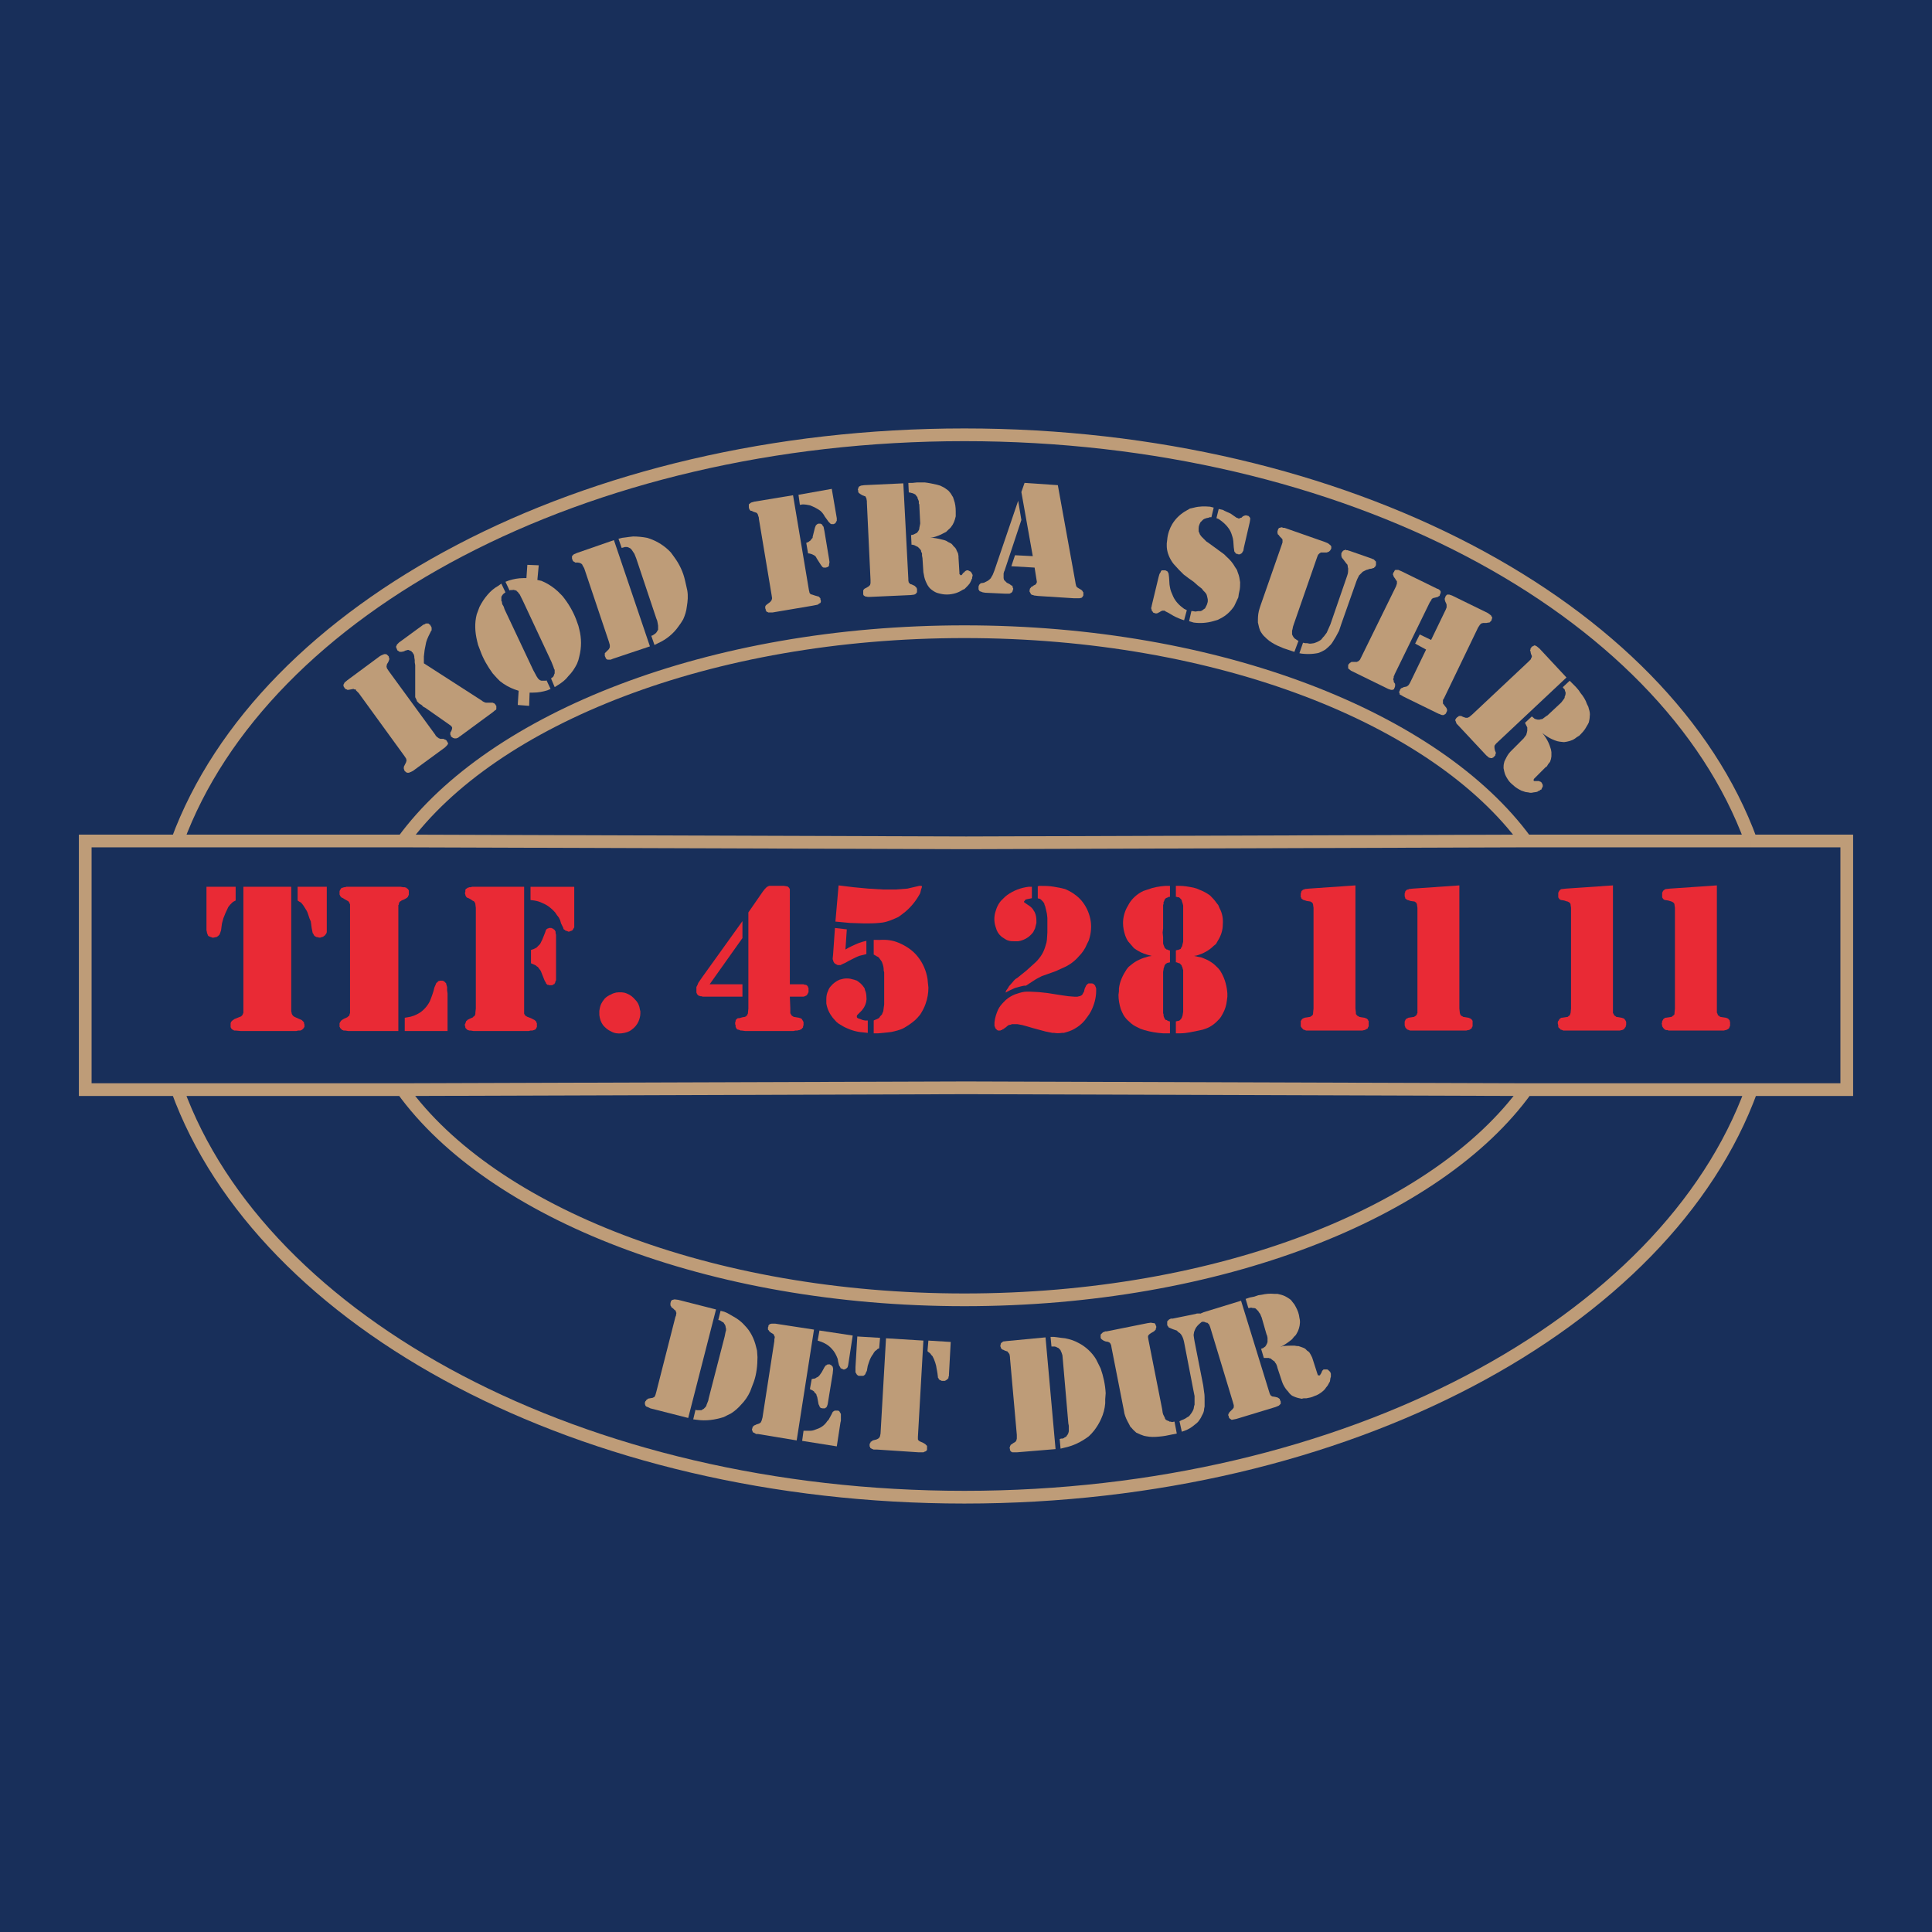 <?xml version="1.0" encoding="utf-8"?>
<!-- Generator: Adobe Illustrator 13.0.0, SVG Export Plug-In . SVG Version: 6.00 Build 14948)  -->
<!DOCTYPE svg PUBLIC "-//W3C//DTD SVG 1.0//EN" "http://www.w3.org/TR/2001/REC-SVG-20010904/DTD/svg10.dtd">
<svg version="1.0" id="Layer_1" xmlns="http://www.w3.org/2000/svg" xmlns:xlink="http://www.w3.org/1999/xlink" x="0px" y="0px"
	 width="192.756px" height="192.756px" viewBox="0 0 192.756 192.756" enable-background="new 0 0 192.756 192.756"
	 xml:space="preserve">
<g>
	<polygon fill-rule="evenodd" clip-rule="evenodd" fill="#182F5A" points="0,0 192.756,0 192.756,192.756 0,192.756 0,0 	"/>
	<path fill="none" stroke="#BE9C78" stroke-width="1.269" stroke-miterlimit="2.613" d="M174.748,108.713h9.504V83.905h-9.549
		 M40.198,83.905L96.4,84.088l55.84-0.183 M152.24,83.905h22.463 M152.285,108.713h22.463 M40.198,83.905H8.504v24.808h9.186
		 M40.152,108.713H17.689 M152.285,108.713L96.4,108.531l-56.248,0.182 M174.748,108.713c-8.457,23.301-40.424,40.662-78.529,40.662
		c-38.105,0-70.072-17.314-78.529-40.662 M17.689,83.905C26.238,60.65,58.159,43.38,96.219,43.38s69.981,17.27,78.484,40.525
		 M152.285,108.713c-8.867,12.291-30.647,20.971-56.066,20.971c-25.418,0-47.199-8.68-56.066-20.971 M40.198,83.905
		c8.958-12.244,30.648-20.879,56.021-20.879s47.063,8.635,56.021,20.879"/>
	<polygon fill-rule="evenodd" clip-rule="evenodd" fill="#BE9C78" points="41.198,76.915 44.381,74.584 44.608,74.356 44.7,74.219 
		44.7,74.173 44.7,74.128 44.654,74.082 44.654,74.036 44.608,73.991 44.563,73.899 44.472,73.808 44.427,73.808 44.245,73.716 
		44.063,73.716 44.017,73.716 43.926,73.716 43.835,73.671 43.79,73.671 43.745,73.625 43.608,73.534 43.517,73.442 43.472,73.397 
		43.426,73.305 38.788,66.955 38.606,66.681 38.561,66.498 38.606,66.27 38.743,66.041 38.833,65.813 38.833,65.813 38.833,65.721 
		38.833,65.63 38.788,65.584 38.788,65.539 38.788,65.493 38.697,65.401 38.651,65.356 38.606,65.31 38.606,65.31 38.515,65.264 
		38.424,65.264 38.379,65.264 38.333,65.264 38.106,65.356 37.924,65.447 34.65,67.869 34.377,68.097 34.287,68.28 34.287,68.28 
		34.241,68.371 34.287,68.417 34.287,68.462 34.287,68.508 34.332,68.554 34.377,68.645 34.468,68.737 34.514,68.737 34.514,68.782 
		34.605,68.782 34.65,68.828 34.741,68.828 34.741,68.828 35.014,68.782 35.241,68.737 35.287,68.737 35.332,68.782 35.469,68.782 
		35.514,68.828 35.514,68.874 35.696,69.057 35.787,69.147 40.334,75.407 40.516,75.681 40.562,75.864 40.516,76.047 40.379,76.321 
		40.289,76.503 40.289,76.549 40.289,76.595 40.289,76.732 40.334,76.778 40.334,76.823 40.334,76.869 40.425,76.96 40.471,77.006 
		40.516,77.052 40.562,77.052 40.607,77.098 40.698,77.098 40.744,77.098 40.789,77.098 41.016,77.006 41.198,76.915 	"/>
	<path fill-rule="evenodd" clip-rule="evenodd" fill="#BE9C78" d="M44.836,72.3l0.182,0.137l0.046,0.045v0.046l0.045,0.046v0.045
		v0.045l0,0l-0.045,0.183l-0.091,0.183l-0.045,0.046v0.091v0.091v0.045l0.045,0.046v0.091l0.091,0.091l0.136,0.092l0.136,0.045
		h0.091h0.046h0.045l0.136-0.045l0.091-0.046l0.045-0.046l0.137-0.091l3.229-2.375l0.273-0.229h0.045l0.045-0.091v-0.046v-0.046
		V70.61v-0.046v-0.091v-0.046l-0.045-0.045l-0.045-0.091l-0.091-0.091l-0.046-0.046h-0.045l-0.091-0.045H49.11l0,0h-0.182h-0.136
		h-0.091h-0.137h-0.091l-0.136-0.046l-0.182-0.091l-0.045-0.046l-5.82-3.746v-0.686c0.045-0.274,0.045-0.502,0.091-0.731
		l0.137-0.685l0.09-0.274l0.137-0.319l0.136-0.274l0.137-0.274l0.045-0.045v-0.091v-0.091V62.66v-0.046l-0.045-0.091l-0.045-0.091
		l-0.046-0.046V62.34l-0.09-0.046l-0.046-0.045l-0.045-0.045h-0.045h-0.091h-0.09h-0.046l-0.045,0.045l-0.091,0.045l-0.136,0.046
		l-0.046,0.045l-2.183,1.6l-0.136,0.091l-0.091,0.091l-0.091,0.091l-0.046,0.046l-0.045,0.091v0.046l-0.045,0.046v0.046v0.045
		l0.045,0.091v0.045l0.045,0.046v0.046l0.046,0.091l0.091,0.045l0.045,0.046l0,0l0.091,0.046h0.091h0.046h0.045l0.227-0.046
		l0.182-0.091h0.045l0.136-0.046h0.137l0.045,0.046h0.045l0.091,0.045l0.091,0.046l0.046,0.091h0.045l0.045,0.091l0.091,0.137
		l0.045,0.183v0.092l0.045,0.274v0.229l0.046,0.274v2.559v0.183v0.183v0.183v0.091l0.045,0.091l0.091,0.183l0.045,0.137l0.045,0.046
		l0.182,0.183l0.228,0.137l0.182,0.183l0.182,0.091L44.836,72.3L44.836,72.3z"/>
	<path fill-rule="evenodd" clip-rule="evenodd" fill="#BE9C78" d="M52.839,69.102h0.364c0.5,0,0.955-0.091,1.41-0.229l0.318-0.137
		l-0.409-0.868l-0.045,0.046h-0.137h-0.136h-0.045h-0.046h-0.091l-0.136-0.046l-0.091-0.046v-0.046l-0.091-0.045l-0.091-0.137
		l-0.091-0.137l-0.045-0.091l-0.273-0.502l-2.865-6.077l-0.091-0.274l-0.136-0.229l-0.046-0.274l-0.045-0.046v-0.137V59.69v-0.091
		v-0.046l0.045-0.091l0.091-0.137l0.045-0.046l0.045-0.046l0.182-0.137l-0.41-0.868l-0.318,0.229
		c-0.409,0.228-0.728,0.502-1.045,0.868c-0.318,0.365-0.591,0.776-0.819,1.233l-0.136,0.366l-0.136,0.365
		c-0.228,0.868-0.182,1.782,0.045,2.696l0.091,0.365l0.227,0.594c0.273,0.777,0.728,1.554,1.228,2.239l0.409,0.457l0.318,0.32
		c0.455,0.365,0.955,0.64,1.455,0.822l0.409,0.137l-0.091,1.416l1.137,0.091L52.839,69.102L52.839,69.102z"/>
	<path fill-rule="evenodd" clip-rule="evenodd" fill="#BE9C78" d="M52.521,57.68h-0.318c-0.5,0-0.955,0.091-1.41,0.229l-0.363,0.137
		l0.409,0.868l0.091-0.045h0.091h0.136l0.046-0.045l0.045,0.045h0.091l0.136,0.045l0.091,0.046v0.045l0.091,0.046l0.091,0.137
		l0.091,0.091l0.045,0.091l0.273,0.548l2.865,6.122l0.091,0.229l0.091,0.229l0.091,0.274l0.045,0.046v0.137v0.137v0.046v0.045
		l-0.045,0.091l-0.045,0.137l-0.046,0.091l-0.045,0.046l-0.182,0.137l0.364,0.868l0.364-0.229c0.364-0.229,0.728-0.502,1-0.868
		c0.364-0.366,0.637-0.777,0.864-1.234l0.137-0.365l0.091-0.366c0.228-0.868,0.228-1.828,0-2.695l-0.091-0.366l-0.228-0.64
		c-0.318-0.822-0.773-1.599-1.364-2.33l-0.455-0.457l-0.318-0.274c-0.409-0.32-0.864-0.594-1.319-0.777l-0.409-0.091l0.137-1.462
		l-1.137-0.046L52.521,57.68L52.521,57.68z"/>
	<polygon fill-rule="evenodd" clip-rule="evenodd" fill="#BE9C78" points="61.16,65.721 64.843,64.488 61.251,53.888 57.568,55.167 
		57.25,55.304 57.113,55.441 57.068,55.487 57.068,55.533 57.068,55.579 57.068,55.67 57.068,55.67 57.068,55.716 57.113,55.853 
		57.159,55.944 57.159,55.99 57.204,55.99 57.25,56.036 57.341,56.081 57.386,56.126 57.386,56.126 57.659,56.126 57.886,56.172 
		57.932,56.218 57.977,56.218 58.068,56.31 58.114,56.355 58.114,56.401 58.25,56.629 58.295,56.721 60.751,64.031 60.842,64.351 
		60.842,64.579 60.751,64.762 60.569,64.944 60.433,65.082 60.387,65.127 60.342,65.173 60.342,65.31 60.342,65.356 60.342,65.401 
		60.342,65.447 60.387,65.539 60.433,65.63 60.433,65.675 60.478,65.721 60.524,65.767 60.614,65.813 60.66,65.813 60.706,65.813 
		60.933,65.813 61.16,65.721 	"/>
	<path fill-rule="evenodd" clip-rule="evenodd" fill="#BE9C78" d="M65.298,64.351l0.363-0.183c0.819-0.366,1.546-0.959,2.046-1.69
		l0.228-0.32l0.227-0.365c0.182-0.411,0.318-0.822,0.364-1.279c0.091-0.548,0.137-1.051,0.046-1.599l-0.091-0.411l-0.136-0.594
		c-0.182-0.822-0.545-1.599-1.046-2.285l-0.364-0.502l-0.273-0.274c-0.591-0.548-1.319-0.959-2.092-1.188
		c-0.455-0.091-0.955-0.137-1.409-0.137l-0.409,0.046l-0.318,0.045L62.07,53.66l-0.364,0.091l0.318,0.914l0.182-0.046l0.136-0.046
		h0.182h0.045l0.136,0.046l0.182,0.091l0.091,0.091l0.045,0.046l0.091,0.137l0.091,0.137l0.091,0.137l0.182,0.457l2.001,5.985
		l0.091,0.229l0.045,0.228l0.045,0.274v0.046v0.137v0.183v0.045l-0.045,0.046l-0.045,0.091l-0.091,0.137l-0.091,0.091l0,0
		L65.253,63.3l-0.137,0.091l-0.136,0.045L65.298,64.351L65.298,64.351z"/>
	<polygon fill-rule="evenodd" clip-rule="evenodd" fill="#BE9C78" points="80.667,58.64 79.122,49.411 75.256,50.05 74.938,50.142 
		74.756,50.279 74.756,50.279 74.711,50.325 74.711,50.416 74.711,50.507 74.711,50.553 74.711,50.644 74.756,50.781 74.756,50.827 
		74.802,50.827 74.802,50.873 74.893,50.964 74.938,50.964 74.983,50.964 75.166,51.056 75.438,51.147 75.438,51.147 75.529,51.192 
		75.575,51.284 75.62,51.33 75.62,51.375 75.711,51.649 75.711,51.741 76.984,59.371 77.03,59.69 76.984,59.874 76.848,60.056 
		76.666,60.193 76.484,60.33 76.438,60.376 76.393,60.421 76.348,60.513 76.348,60.604 76.348,60.65 76.348,60.696 76.393,60.787 
		76.393,60.878 76.438,60.924 76.438,60.97 76.484,61.015 76.529,61.061 76.621,61.061 76.621,61.106 76.894,61.106 77.075,61.106 
		81.122,60.421 81.577,60.33 81.759,60.193 81.804,60.193 81.85,60.147 81.896,60.056 81.896,59.964 81.896,59.964 81.896,59.919 
		81.85,59.782 81.85,59.69 81.804,59.645 81.804,59.645 81.713,59.553 81.668,59.508 81.623,59.508 81.304,59.417 81.031,59.325 
		80.85,59.279 80.85,59.233 80.804,59.188 80.759,59.142 80.759,59.097 80.713,58.914 80.667,58.64 	"/>
	<path fill-rule="evenodd" clip-rule="evenodd" fill="#BE9C78" d="M79.667,49.365l0.137,1.005l0.273-0.045
		c0.272,0,0.5,0.045,0.727,0.091c0.364,0.138,0.728,0.32,1.046,0.548l0.182,0.183l0.136,0.183l0.137,0.229l0.136,0.183l0.228,0.32
		l0.182,0.183l0,0l0.091,0.046h0.091h0.091h0.045l0.091-0.046l0.09-0.045l0.046-0.091l0.045-0.092l0.045-0.045v-0.046v-0.229
		l-0.5-2.924L79.667,49.365L79.667,49.365z"/>
	<polygon fill-rule="evenodd" clip-rule="evenodd" fill="#BE9C78" points="80.622,55.213 80.713,55.213 80.895,55.259 
		81.031,55.304 81.122,55.35 81.213,55.396 81.35,55.487 81.44,55.624 81.486,55.716 81.896,56.355 82.032,56.538 82.032,56.538 
		82.077,56.583 82.168,56.629 82.168,56.629 82.396,56.629 82.441,56.629 82.486,56.583 82.577,56.583 82.623,56.538 82.623,56.538 
		82.668,56.493 82.714,56.446 82.714,56.401 82.714,56.355 82.759,56.081 82.714,55.761 82.259,53.02 82.168,52.563 82.032,52.38 
		82.032,52.335 81.941,52.289 81.85,52.243 81.804,52.243 81.759,52.243 81.713,52.243 81.623,52.243 81.577,52.289 81.532,52.289 
		81.486,52.335 81.44,52.38 81.395,52.426 81.395,52.426 81.304,52.655 81.168,53.203 81.077,53.568 81.077,53.66 80.986,53.751 
		80.85,53.934 80.713,54.025 80.667,54.071 80.44,54.162 80.622,55.213 	"/>
	<polygon fill-rule="evenodd" clip-rule="evenodd" fill="#BE9C78" points="90.854,59.371 91.217,59.325 91.399,59.233 
		91.399,59.188 91.444,59.142 91.49,59.097 91.49,59.051 91.49,59.005 91.49,58.959 91.49,58.868 91.49,58.731 91.444,58.685 
		91.444,58.64 91.399,58.594 91.354,58.548 91.308,58.502 91.262,58.457 91.081,58.366 90.854,58.274 90.808,58.274 90.762,58.229 
		90.717,58.137 90.671,58.137 90.626,57.909 90.626,57.771 90.125,48.223 86.215,48.405 85.897,48.451 85.715,48.542 85.669,48.588 
		85.669,48.634 85.624,48.68 85.624,48.726 85.624,48.771 85.579,48.817 85.624,48.954 85.624,49.045 85.624,49.091 85.669,49.136 
		85.669,49.182 85.76,49.228 85.806,49.274 85.806,49.274 86.033,49.411 86.261,49.502 86.306,49.502 86.352,49.548 86.397,49.639 
		86.442,49.73 86.442,49.73 86.488,50.005 86.488,50.142 86.852,57.863 86.852,58.183 86.806,58.366 86.67,58.502 86.442,58.64 
		86.261,58.731 86.215,58.776 86.169,58.823 86.124,58.914 86.124,59.005 86.124,59.051 86.124,59.097 86.124,59.188 86.124,59.279 
		86.124,59.325 86.169,59.371 86.169,59.417 86.261,59.462 86.306,59.508 86.352,59.508 86.579,59.553 86.806,59.553 90.854,59.371 
			"/>
	<path fill-rule="evenodd" clip-rule="evenodd" fill="#BE9C78" d="M90.898,53.386l0.046,0.959h0.091l0.182,0.046l0.182,0.091
		l0.091,0.046l0.091,0.045l0.091,0.092l0.136,0.137l0.091,0.137v0.091l0.091,0.183v0.228l0.045,0.229l0.091,1.417l0.045,0.229
		c0.045,0.319,0.136,0.594,0.273,0.868l0.091,0.183l0.091,0.137c0.091,0.137,0.228,0.274,0.364,0.366
		c0.182,0.137,0.409,0.274,0.637,0.32l0.182,0.045l0.227,0.046c0.273,0.046,0.591,0.046,0.864,0c0.318-0.046,0.636-0.137,0.955-0.32
		l0.228-0.137l0.136-0.046l0.228-0.228c0.091-0.091,0.228-0.229,0.318-0.366l0.136-0.274l0.045-0.137l0.046-0.046v-0.137
		l0.045-0.137v-0.046V57.36l-0.045-0.091l-0.046-0.091l-0.045-0.091h-0.045v-0.046l-0.091-0.045l-0.091-0.046l-0.091-0.046h-0.045
		l0,0h-0.091l-0.091,0.046l-0.091,0.046v0.045l-0.182,0.137l-0.091,0.137l-0.045,0.045l-0.091,0.045l-0.091-0.091l-0.045-0.046
		v-0.137l-0.091-1.508v-0.137l-0.045-0.274l-0.137-0.274L95.4,54.802l-0.091-0.137l-0.182-0.183
		c-0.091-0.137-0.182-0.229-0.273-0.274l-0.272-0.137l-0.137-0.091l-0.228-0.091c-0.363-0.092-0.727-0.183-1.137-0.229h-0.272
		l0.272-0.046c0.364-0.091,0.728-0.228,1.046-0.411l0.272-0.137l0.182-0.182c0.091-0.092,0.228-0.183,0.318-0.32
		c0.227-0.274,0.364-0.64,0.455-1.051v-0.229V51.01c0-0.366-0.045-0.777-0.182-1.142l-0.091-0.274l-0.091-0.137
		c-0.091-0.182-0.228-0.365-0.364-0.502c-0.182-0.137-0.41-0.32-0.637-0.412l-0.182-0.091l-0.318-0.091
		c-0.41-0.091-0.819-0.183-1.228-0.229h-0.318H91.49l-0.455,0.046h-0.409l0.045,0.959h0.091l0.182,0.046l0.182,0.046l0.046,0.046
		h0.045l0.137,0.091l0.091,0.138l0.091,0.091v0.091l0.045,0.092l0.091,0.229v0.228l0.045,0.092l0.091,1.827v0.091l-0.045,0.229
		L91.717,52.7v0.091l-0.045,0.092l-0.045,0.091l-0.137,0.183l-0.182,0.091l-0.091,0.045l-0.091,0.046L90.898,53.386L90.898,53.386z"
		/>
	<path fill-rule="evenodd" clip-rule="evenodd" fill="#BE9C78" d="M101.902,51.878l-0.318-1.919l-2.364,6.944l-0.091,0.229
		l-0.091,0.229l-0.137,0.229l-0.045,0.091l-0.137,0.137c-0.091,0.091-0.182,0.137-0.272,0.183l-0.183,0.091l-0.091,0.046
		l-0.272,0.045h-0.046l-0.045,0.046l-0.046,0.045l-0.045,0.046l-0.045,0.046v0.045l-0.045,0.091v0.046v0.228v0.046l0.045,0.045
		l0.045,0.091l0.045,0.045h0.046l0.228,0.092l0.272,0.045l1.955,0.091h0.137h0.137h0.136h0.046l0.091-0.045l0.091-0.046l0.046-0.045
		l0,0l0.045-0.046l0.046-0.091v-0.091l0.045-0.045v-0.046v-0.091l-0.045-0.045v-0.045v-0.046l-0.046-0.091l-0.045-0.046h-0.046
		l-0.182-0.137l-0.273-0.137l-0.045-0.046L100.312,58l-0.137-0.137l-0.046-0.183v-0.137v-0.091V57.36v-0.137l0.046-0.183
		l0.046-0.091L101.902,51.878L101.902,51.878z"/>
	<polygon fill-rule="evenodd" clip-rule="evenodd" fill="#BE9C78" points="103.222,56.629 103.403,57.771 103.449,58.046 
		103.449,58.091 103.403,58.183 103.358,58.274 103.312,58.32 103.131,58.411 102.949,58.548 102.903,58.548 102.857,58.594 
		102.812,58.685 102.767,58.685 102.767,58.731 102.722,58.868 102.722,58.959 102.722,59.005 102.722,59.051 102.767,59.097 
		102.812,59.188 102.857,59.279 102.903,59.325 102.949,59.325 102.994,59.371 103.085,59.371 103.176,59.417 103.222,59.417 
		103.585,59.462 107.178,59.69 107.678,59.69 107.905,59.645 107.905,59.645 107.95,59.599 108.041,59.508 108.041,59.462 
		108.087,59.417 108.087,59.371 108.087,59.279 108.087,59.142 108.087,59.097 108.041,59.051 107.996,58.959 107.95,58.914 
		107.905,58.868 107.678,58.731 107.45,58.594 107.45,58.594 107.405,58.502 107.359,58.457 107.359,58.411 107.314,58.229 
		107.269,57.954 105.54,48.405 102.221,48.177 101.902,49.091 103.04,55.487 101.267,55.396 100.902,56.493 103.222,56.629 	"/>
	<path fill-rule="evenodd" clip-rule="evenodd" fill="#BE9C78" d="M118.409,60.878l-0.273-0.137
		c-0.454-0.32-0.863-0.731-1.091-1.233c-0.137-0.32-0.272-0.594-0.318-0.914l-0.045-0.274l-0.046-0.731l-0.046-0.366l0,0
		l-0.045-0.091l-0.046-0.091l0,0l-0.045-0.045l-0.091-0.046l-0.092-0.046h-0.045h-0.228l0,0h-0.091l-0.046,0.046l-0.045,0.046v0.045
		l-0.137,0.229l-0.091,0.32l-0.682,2.833v0.046l-0.046,0.137v0.137l0.046,0.091l0,0v0.092l0.091,0.091l0.045,0.091l0.091,0.046l0,0
		h0.046l0.091,0.046h0.137l0.136-0.046l0.046-0.046h0.045l0.137-0.091l0.182-0.091h0.046h0.046h0.091h0.091v0.045l0.363,0.183
		l0.228,0.137c0.364,0.229,0.683,0.366,1.046,0.502l0.272,0.091L118.409,60.878L118.409,60.878z"/>
	<path fill-rule="evenodd" clip-rule="evenodd" fill="#BE9C78" d="M118.637,61.975l0.454,0.137c0.637,0.092,1.319,0.045,1.956-0.137
		l0.454-0.137l0.272-0.137c0.546-0.274,1.001-0.686,1.365-1.233c0.136-0.274,0.272-0.594,0.408-0.868l0.046-0.32l0.046-0.229
		c0.091-0.32,0.091-0.64,0.091-0.959c-0.046-0.32-0.091-0.64-0.228-0.959l-0.091-0.274l-0.183-0.274
		c-0.227-0.411-0.5-0.731-0.863-1.051l-0.228-0.229l-0.5-0.365l-0.5-0.366l-0.501-0.365l-0.272-0.183l-0.228-0.229l-0.228-0.228
		l-0.045-0.046l-0.137-0.183l-0.091-0.229l-0.046-0.091v-0.091V52.7c0-0.229,0.092-0.411,0.183-0.594
		c0.091-0.092,0.136-0.137,0.228-0.229c0.091-0.092,0.227-0.137,0.363-0.183l0.228-0.045l0.091-0.045h0.182l0.228-0.96l-0.363-0.091
		c-0.546-0.046-1.092-0.046-1.592,0.091l-0.409,0.091l-0.318,0.183c-0.591,0.32-1.092,0.776-1.455,1.371
		c-0.272,0.457-0.455,1.005-0.5,1.553l-0.046,0.366v0.274c0,0.229,0.046,0.503,0.137,0.777s0.228,0.548,0.409,0.822l0.137,0.183
		l0.5,0.548l0.5,0.503l0.546,0.411l0.454,0.32l0.409,0.365l0.409,0.32l0.137,0.183l0.182,0.183l0.137,0.183l0.046,0.137l0.045,0.183
		c0.046,0.137,0.046,0.229,0.046,0.365c0,0.091-0.046,0.229-0.091,0.366l-0.091,0.183l-0.046,0.091l-0.046,0.092l-0.136,0.091
		l-0.183,0.137l-0.136,0.045h-0.091h-0.137l-0.273,0.045L119,60.97h-0.136L118.637,61.975L118.637,61.975z"/>
	<path fill-rule="evenodd" clip-rule="evenodd" fill="#BE9C78" d="M121.364,51.695l0.228,0.091c0.409,0.274,0.773,0.594,1.046,1.005
		c0.183,0.274,0.273,0.594,0.364,0.914l0.045,0.274l0.046,0.64l0.046,0.32v0.046l0.045,0.091l0.045,0.045l0.046,0.045v0.046
		l0.091,0.045h0.092l0.045,0.045h0.228l0,0l0.045-0.045l0.091-0.045l0.046-0.046l0,0l0.137-0.228l0.045-0.274l0.592-2.559
		l0.045-0.274v-0.046v-0.045v-0.091h-0.045v-0.045l-0.046-0.046l-0.046-0.046l-0.045-0.045h-0.046l-0.136-0.046h-0.091h-0.046
		l-0.228,0.091l-0.137,0.137l-0.182,0.045l-0.045,0.046h-0.046l-0.091-0.046l0,0l-0.137-0.045l-0.591-0.411l-0.409-0.183
		c-0.137-0.046-0.273-0.137-0.364-0.183l-0.409-0.091L121.364,51.695L121.364,51.695z"/>
	<path fill-rule="evenodd" clip-rule="evenodd" fill="#BE9C78" d="M125.775,60.376l-0.091,0.274
		c-0.137,0.411-0.182,0.777-0.182,1.188v0.274l0.045,0.183c0.046,0.229,0.091,0.412,0.182,0.64c0.137,0.229,0.273,0.457,0.501,0.64
		l0.136,0.137l0.273,0.229c0.318,0.229,0.728,0.457,1.091,0.594l0.318,0.137l1.092,0.366l0.409-1.097l-0.091-0.046l-0.137-0.091
		l-0.137-0.091l-0.045-0.046l-0.046-0.045l-0.091-0.137l-0.091-0.183v-0.137v-0.045v-0.183l0.046-0.183l0.045-0.229l0.091-0.274
		l2.319-6.67l0.091-0.229l0.137-0.137l0.136-0.092h0.183h0.409l0.228-0.091l0,0l0.045-0.045l0.091-0.092v-0.045h0.046v-0.046
		l0.045-0.091v-0.045v-0.046v-0.046v-0.045l-0.045-0.091l-0.046-0.046l0,0l-0.228-0.183l-0.318-0.137l-3.91-1.371l-0.137-0.045
		h-0.136l-0.091-0.046h-0.046h-0.091l-0.046,0.046h-0.045h-0.046l-0.045,0.045l-0.046,0.045l-0.046,0.092v0.046l-0.045,0.091v0.091
		v0.046v0.046v0.045l0.045,0.091v0.046h0.046l0.137,0.183l0.182,0.183l0.046,0.045l0.045,0.091v0.046v0.046v0.182l-0.091,0.274
		L125.775,60.376L125.775,60.376z"/>
	<path fill-rule="evenodd" clip-rule="evenodd" fill="#BE9C78" d="M129.641,65.173l0.272,0.046c0.409,0.045,0.819,0.045,1.183,0
		l0.318-0.046l0.182-0.045c0.228-0.091,0.409-0.183,0.637-0.32c0.182-0.137,0.364-0.32,0.546-0.502l0.137-0.183l0.363-0.594
		c0.091-0.183,0.228-0.411,0.318-0.594l0.228-0.685l1.5-4.249l0.091-0.229l0.137-0.274l0.046-0.092l0.182-0.183l0.182-0.183
		l0.091-0.045l0.091-0.046l0.183-0.091l0.182-0.046l0.091-0.045l0.318-0.046l0.045-0.046h0.092l0.045-0.045l0.046-0.046l0.046-0.045
		l0.045-0.045l0.045-0.138V56.31v-0.045v-0.046v-0.092v-0.045v-0.045l-0.045-0.046l-0.045-0.046l-0.046-0.045l0,0l-0.091-0.091
		l-0.137-0.046l-0.091-0.045l-2.229-0.777h-0.045l-0.091-0.046h-0.137l-0.046-0.045h-0.045l-0.091,0.045h-0.091v0.046h-0.046
		l-0.046,0.046l-0.045,0.091h-0.046v0.045l-0.045,0.092v0.091v0.046v0.045v0.092l0.045,0.091v0.045l0.183,0.229l0.272,0.366
		l0.091,0.091l0.046,0.137v0.092l0.045,0.183c0,0.229,0,0.457-0.091,0.685l-0.045,0.137l-1.638,4.751l-0.182,0.412
		c-0.046,0.137-0.137,0.274-0.182,0.411l-0.273,0.366l-0.091,0.091l-0.182,0.229c-0.228,0.183-0.455,0.274-0.728,0.366l-0.318,0.045
		h-0.137l-0.227-0.045h-0.183l-0.228-0.046L129.641,65.173L129.641,65.173z"/>
	<polygon fill-rule="evenodd" clip-rule="evenodd" fill="#BE9C78" points="134.961,67 138.508,68.737 138.78,68.828 138.917,68.828 
		138.962,68.828 139.008,68.782 139.054,68.782 139.099,68.737 139.099,68.691 139.144,68.6 139.189,68.462 139.189,68.417 
		139.189,68.234 139.099,68.097 139.054,68.051 139.054,67.915 139.008,67.823 139.008,67.777 139.008,67.731 139.054,67.594 
		139.054,67.458 139.099,67.412 139.144,67.274 142.646,60.102 142.827,59.828 142.827,59.782 142.873,59.736 142.964,59.69 
		143.055,59.645 143.1,59.645 143.282,59.599 143.464,59.553 143.51,59.508 143.601,59.462 143.646,59.417 143.646,59.371 
		143.736,59.142 143.736,59.142 143.736,59.051 143.736,59.005 143.691,58.959 143.691,58.914 143.51,58.776 143.373,58.731 
		139.826,56.995 139.508,56.858 139.28,56.858 139.28,56.858 139.235,56.858 139.144,56.903 139.144,56.949 139.099,56.995 
		139.099,57.041 139.008,57.132 139.008,57.223 138.962,57.269 138.962,57.315 139.008,57.36 139.008,57.452 139.054,57.498 
		139.054,57.543 139.189,57.726 139.326,57.954 139.371,57.954 139.371,58.046 139.371,58.137 139.371,58.229 139.371,58.229 
		139.28,58.502 139.235,58.594 135.824,65.539 135.688,65.813 135.552,65.95 135.37,66.041 135.098,66.041 134.87,66.041 
		134.824,66.041 134.779,66.087 134.688,66.132 134.643,66.178 134.597,66.224 134.552,66.27 134.506,66.361 134.506,66.452 
		134.506,66.498 134.506,66.498 134.506,66.589 134.506,66.681 134.552,66.726 134.552,66.726 134.779,66.909 134.961,67 	"/>
	<polygon fill-rule="evenodd" clip-rule="evenodd" fill="#BE9C78" points="141.646,63.3 141.19,64.213 142.281,64.808 
		140.69,68.097 140.554,68.325 140.509,68.371 140.463,68.417 140.372,68.462 140.326,68.508 140.281,68.508 140.054,68.554 
		139.872,68.645 139.826,68.645 139.735,68.737 139.689,68.782 139.689,68.828 139.599,69.011 139.599,69.057 139.599,69.102 
		139.645,69.194 139.645,69.239 139.645,69.285 139.826,69.376 139.963,69.468 143.51,71.204 143.646,71.25 143.736,71.295 
		143.873,71.341 143.919,71.341 143.964,71.341 144.055,71.341 144.101,71.295 144.101,71.295 144.191,71.25 144.237,71.204 
		144.282,71.158 144.282,71.112 144.328,71.021 144.373,70.93 144.373,70.884 144.373,70.884 144.373,70.792 144.328,70.701 
		144.328,70.655 144.328,70.655 144.146,70.427 144.01,70.245 143.964,70.199 143.964,70.107 143.964,70.062 143.964,70.016 
		143.964,69.833 144.055,69.696 147.466,62.614 147.647,62.34 147.784,62.204 147.966,62.157 148.284,62.157 148.512,62.112 
		148.557,62.112 148.603,62.112 148.693,62.021 148.738,61.975 148.738,61.975 148.784,61.929 148.83,61.838 148.83,61.747 
		148.875,61.701 148.875,61.655 148.875,61.609 148.83,61.518 148.784,61.472 148.784,61.427 148.557,61.244 148.42,61.152 
		144.874,59.417 144.601,59.325 144.419,59.325 144.373,59.325 144.328,59.371 144.282,59.417 144.282,59.417 144.237,59.462 
		144.191,59.599 144.146,59.69 144.146,59.736 144.146,59.782 144.146,59.874 144.191,59.964 144.191,60.01 144.282,60.193 
		144.328,60.33 144.328,60.376 144.328,60.467 144.328,60.559 144.328,60.604 144.237,60.833 142.781,63.848 141.646,63.3 	"/>
	<polygon fill-rule="evenodd" clip-rule="evenodd" fill="#BE9C78" points="148.284,75.361 148.557,75.59 148.738,75.635 
		148.738,75.635 148.784,75.635 148.875,75.635 148.92,75.59 148.966,75.59 149.012,75.544 149.057,75.499 149.147,75.407 
		149.193,75.361 149.193,75.315 149.193,75.27 149.238,75.179 149.238,75.087 149.238,75.087 149.147,74.859 149.103,74.63 
		149.103,74.584 149.103,74.493 149.103,74.448 149.103,74.402 149.238,74.219 149.33,74.128 156.287,67.594 153.604,64.716 
		153.331,64.488 153.149,64.396 153.149,64.396 153.059,64.396 153.013,64.442 152.968,64.442 152.922,64.488 152.877,64.488 
		152.786,64.579 152.74,64.67 152.694,64.716 152.694,64.716 152.694,64.808 152.649,64.899 152.694,64.944 152.694,64.99 
		152.74,65.219 152.831,65.447 152.831,65.493 152.831,65.539 152.786,65.63 152.74,65.721 152.74,65.767 152.559,65.95 
		152.468,66.041 146.874,71.295 146.602,71.523 146.42,71.615 146.237,71.615 145.965,71.523 145.783,71.432 145.737,71.432 
		145.646,71.432 145.556,71.432 145.465,71.523 145.419,71.523 145.328,71.615 145.283,71.661 145.237,71.752 145.191,71.798 
		145.191,71.889 145.237,71.935 145.237,71.98 145.328,72.209 145.465,72.346 148.284,75.361 	"/>
	<path fill-rule="evenodd" clip-rule="evenodd" fill="#BE9C78" d="M152.831,71.478l-0.682,0.64l0.045,0.091l0.091,0.183l0.092,0.183
		v0.137v0.045v0.137l-0.046,0.229l-0.046,0.137v0.045l-0.136,0.183l-0.137,0.183l-0.137,0.137l-1.046,1.051l-0.136,0.137
		c-0.228,0.229-0.364,0.503-0.501,0.777l-0.091,0.183l-0.045,0.182c-0.046,0.183-0.046,0.32-0.046,0.503
		c0.046,0.229,0.091,0.457,0.182,0.685l0.092,0.183l0.136,0.229c0.137,0.228,0.318,0.411,0.546,0.594
		c0.228,0.229,0.546,0.411,0.818,0.548l0.273,0.091l0.136,0.046l0.318,0.045c0.137,0.046,0.318,0.046,0.455,0l0.318-0.045
		l0.136-0.046l0.046-0.046l0.137-0.045l0.091-0.091h0.091v-0.046l0.045-0.091l0.046-0.091l0.046-0.091v-0.046l0,0v-0.091
		l-0.046-0.137l-0.046-0.045v-0.046l-0.045-0.045l-0.046-0.046l-0.091-0.046h-0.045l-0.046-0.045h-0.228h-0.182h-0.091l-0.046-0.046
		v-0.091l0.046-0.091l0.091-0.091l1.046-1.051l0.137-0.091l0.136-0.229l0.183-0.229l0.045-0.137l0.046-0.137l0.045-0.274
		c0-0.137,0-0.274,0-0.411l-0.045-0.274l-0.046-0.137l-0.091-0.274c-0.137-0.366-0.318-0.686-0.546-1.005l-0.182-0.229l0.228,0.183
		c0.318,0.229,0.637,0.411,1,0.549l0.273,0.091l0.227,0.046c0.137,0,0.273,0.045,0.455,0.045c0.364-0.045,0.772-0.137,1.091-0.365
		l0.183-0.137l0.228-0.137c0.272-0.274,0.545-0.548,0.728-0.914l0.136-0.229l0.092-0.183c0.045-0.183,0.091-0.411,0.091-0.594
		c0.045-0.274,0-0.503-0.091-0.777l-0.046-0.183l-0.137-0.274c-0.136-0.412-0.363-0.777-0.637-1.097l-0.182-0.274l-0.272-0.32
		l-0.318-0.32l-0.318-0.319l-0.683,0.639l0.046,0.091l0.137,0.137l0.045,0.183l0.046,0.091v0.045v0.137l-0.046,0.183l-0.045,0.091
		v0.091l-0.046,0.092l-0.137,0.183l-0.136,0.183l-0.091,0.091l-1.319,1.233l-0.091,0.046l-0.182,0.137l-0.182,0.137l-0.092,0.046
		h-0.091l-0.136,0.046h-0.183l-0.182-0.046l-0.137-0.046l-0.045-0.045L152.831,71.478L152.831,71.478z"/>
	<path fill-rule="evenodd" clip-rule="evenodd" fill="#E92A35" d="M20.6,88.474v3.975v0.183v0.183l0.045,0.183v0.046l0.045,0.137
		l0.045,0.091v0.046l0.045,0.045l0.045,0.046l0.136,0.045l0.091,0.046H21.1l0.045,0.046h0.182l0.182-0.046H21.6l0.046-0.046
		l0.091-0.045l0.091-0.091l0.091-0.092V93.18l0.046-0.091l0.045-0.137l0.045-0.137l0.091-0.685l0.136-0.503
		c0.137-0.365,0.273-0.685,0.455-1.051l0.045-0.091l0.182-0.229l0.228-0.228l0.136-0.091l0.182-0.092v-1.371H20.6L20.6,88.474z"/>
	<polygon fill-rule="evenodd" clip-rule="evenodd" fill="#E92A35" points="29.057,88.474 24.283,88.474 24.283,100.719 
		24.283,101.037 24.192,101.266 24.192,101.266 24.146,101.312 24.101,101.357 24.056,101.404 23.828,101.494 23.373,101.678 
		23.328,101.723 23.237,101.77 23.146,101.859 23.146,101.859 23.101,101.906 23.055,101.951 23.009,102.088 23.009,102.135 
		23.009,102.18 23.009,102.227 23.009,102.363 23.009,102.455 23.009,102.5 23.055,102.545 23.055,102.592 23.146,102.684 
		23.191,102.729 23.237,102.729 23.282,102.773 23.373,102.82 23.51,102.82 23.555,102.82 24.01,102.865 29.375,102.865 
		29.558,102.865 29.739,102.82 29.921,102.82 29.966,102.82 30.058,102.773 30.148,102.729 30.194,102.684 30.239,102.637 
		30.331,102.545 30.331,102.5 30.376,102.455 30.376,102.363 30.376,102.227 30.331,102.088 30.331,102.043 30.331,101.998 
		30.285,101.951 30.194,101.859 30.148,101.814 30.103,101.77 29.785,101.633 29.375,101.449 29.193,101.312 29.193,101.266 
		29.148,101.221 29.103,101.129 29.103,101.084 29.057,100.9 29.057,88.474 	"/>
	<path fill-rule="evenodd" clip-rule="evenodd" fill="#E92A35" d="M32.604,88.474h-2.91v1.371l0.136,0.092l0.228,0.137l0.182,0.229
		l0.091,0.137l0.227,0.365c0.091,0.137,0.137,0.274,0.182,0.412l0.136,0.411l0.137,0.32c0,0.137,0.045,0.229,0.045,0.366l0.046,0.32
		l0.091,0.457l0.045,0.045l0.045,0.091l0.046,0.092l0.045,0.045l0.046,0.046l0.091,0.045l0.091,0.046h0.045h0.045l0.137,0.046h0.136
		l0.091-0.046h0.046l0.136-0.046l0.182-0.137l0.136-0.183l0.045-0.137v-0.091v-0.137V88.474L32.604,88.474z"/>
	<polygon fill-rule="evenodd" clip-rule="evenodd" fill="#E92A35" points="34.741,102.865 39.743,102.865 39.743,90.712 
		39.743,90.301 39.789,90.255 39.789,90.165 39.834,90.073 39.834,90.027 39.879,89.981 39.925,89.936 40.016,89.89 40.062,89.844 
		40.379,89.708 40.607,89.57 40.652,89.524 40.698,89.479 40.744,89.342 40.789,89.296 40.789,89.25 40.789,89.159 40.789,89.067 
		40.789,88.931 40.789,88.839 40.744,88.793 40.744,88.748 40.652,88.657 40.562,88.611 40.562,88.565 40.516,88.565 40.379,88.52 
		40.289,88.52 40.243,88.52 39.97,88.474 34.741,88.474 34.559,88.474 34.423,88.52 34.287,88.52 34.241,88.565 34.15,88.565 
		34.059,88.611 34.014,88.657 34.014,88.657 33.968,88.748 33.922,88.793 33.877,88.931 33.877,88.976 33.877,89.113 33.877,89.25 
		33.922,89.342 33.922,89.342 33.968,89.433 34.059,89.524 34.104,89.57 34.15,89.57 34.377,89.708 34.695,89.89 34.741,89.89 
		34.787,89.981 34.877,90.073 34.877,90.165 34.923,90.21 34.923,90.575 34.923,100.627 34.923,101.037 34.923,101.084 
		34.877,101.176 34.877,101.266 34.832,101.312 34.832,101.357 34.741,101.404 34.695,101.449 34.65,101.494 34.332,101.633 
		34.104,101.77 34.059,101.814 34.014,101.859 33.922,101.998 33.877,102.088 33.877,102.135 33.877,102.18 33.877,102.316 
		33.877,102.455 33.922,102.5 33.922,102.545 33.968,102.592 34.059,102.684 34.104,102.729 34.15,102.773 34.195,102.773 
		34.287,102.82 34.423,102.82 34.468,102.82 34.741,102.865 	"/>
	<path fill-rule="evenodd" clip-rule="evenodd" fill="#E92A35" d="M40.379,102.865h4.274v-3.426v-0.32l-0.045-0.32v-0.32
		l-0.091-0.318v-0.047l-0.045-0.045l-0.091-0.092l-0.046-0.045l-0.045-0.047h-0.045l-0.091-0.045h-0.091h-0.091h-0.091l-0.091,0.045
		h-0.091v0.047l-0.045,0.045l-0.045,0.047l-0.091,0.045v0.045l-0.182,0.412l-0.091,0.365l-0.136,0.412l-0.136,0.365l-0.091,0.229
		c-0.227,0.457-0.591,0.867-1,1.141c-0.364,0.229-0.819,0.412-1.228,0.457l-0.273,0.047V102.865L40.379,102.865z"/>
	<polygon fill-rule="evenodd" clip-rule="evenodd" fill="#E92A35" points="52.293,100.49 52.293,88.474 47.246,88.474 
		47.109,88.474 46.928,88.52 46.791,88.52 46.746,88.565 46.655,88.565 46.609,88.611 46.563,88.657 46.518,88.657 46.473,88.702 
		46.427,88.793 46.427,88.931 46.427,88.976 46.382,89.113 46.427,89.25 46.427,89.342 46.473,89.342 46.473,89.433 46.563,89.524 
		46.609,89.57 46.655,89.57 46.928,89.708 47.2,89.89 47.246,89.89 47.337,89.981 47.382,90.073 47.428,90.165 47.428,90.21 
		47.473,90.575 47.473,100.627 47.428,101.037 47.428,101.084 47.428,101.176 47.382,101.266 47.382,101.312 47.337,101.357 
		47.292,101.404 47.2,101.449 47.2,101.494 46.882,101.633 46.609,101.77 46.609,101.814 46.518,101.859 46.473,101.998 
		46.427,102.088 46.427,102.135 46.382,102.18 46.382,102.316 46.427,102.455 46.427,102.5 46.427,102.545 46.473,102.592 
		46.563,102.684 46.655,102.773 46.7,102.773 46.836,102.82 46.928,102.82 46.973,102.82 47.246,102.865 52.521,102.865 
		52.748,102.865 52.93,102.82 53.112,102.82 53.385,102.729 53.43,102.684 53.476,102.637 53.521,102.545 53.566,102.455 
		53.566,102.408 53.566,102.363 53.566,102.227 53.566,102.088 53.521,102.043 53.521,101.951 53.43,101.859 53.385,101.814 
		53.339,101.77 52.976,101.586 52.612,101.449 52.384,101.312 52.384,101.266 52.339,101.221 52.293,101.129 52.293,101.084 
		52.293,100.855 52.293,100.49 	"/>
	<polygon fill-rule="evenodd" clip-rule="evenodd" fill="#E92A35" points="52.976,96.104 53.066,96.149 53.293,96.241 
		53.476,96.332 53.566,96.423 53.657,96.469 53.794,96.652 53.93,96.834 53.976,96.926 54.339,97.84 54.476,98.068 54.476,98.113 
		54.521,98.16 54.612,98.252 54.658,98.252 54.703,98.252 54.794,98.297 54.885,98.297 54.931,98.297 54.976,98.297 55.067,98.297 
		55.158,98.252 55.203,98.252 55.203,98.205 55.294,98.205 55.34,98.113 55.385,98.068 55.385,98.023 55.431,97.885 55.477,97.795 
		55.477,97.656 55.477,97.291 55.477,93.682 55.477,93.5 55.477,93.271 55.431,93.088 55.431,93.042 55.431,92.951 55.385,92.86 
		55.34,92.814 55.34,92.769 55.249,92.723 55.158,92.631 55.067,92.631 55.021,92.585 54.976,92.585 54.885,92.585 54.749,92.585 
		54.703,92.631 54.658,92.631 54.567,92.677 54.521,92.723 54.476,92.769 54.385,93.042 54.112,93.728 53.885,94.185 53.839,94.23 
		53.703,94.368 53.521,94.55 53.339,94.642 53.248,94.687 52.976,94.779 52.976,96.104 	"/>
	<path fill-rule="evenodd" clip-rule="evenodd" fill="#E92A35" d="M52.93,88.474v1.325l0.364,0.045
		c0.318,0.046,0.591,0.137,0.864,0.274c0.455,0.183,0.864,0.503,1.228,0.914l0.182,0.274l0.182,0.229l0.136,0.274l0.091,0.32
		l0.227,0.457v0.046l0.046,0.091l0.091,0.046l0.045,0.045l0.045,0.046h0.045l0.137,0.045l0.091,0.046h0.045h0.045l0.091-0.046
		l0.137-0.045l0.091-0.046l0.091-0.137l0.045-0.091l0.045-0.045v-0.274v-3.792H52.93L52.93,88.474z"/>
	<path fill-rule="evenodd" clip-rule="evenodd" fill="#E92A35" d="M59.796,101.037v0.229c0.045,0.367,0.137,0.686,0.364,1.006
		c0.228,0.273,0.5,0.502,0.819,0.641c0.318,0.182,0.682,0.227,1.045,0.182c0.364-0.045,0.728-0.137,1-0.365
		c0.273-0.184,0.546-0.502,0.682-0.822c0.091-0.229,0.182-0.502,0.182-0.777V100.9l-0.045-0.182
		c-0.046-0.365-0.182-0.686-0.455-0.961c-0.228-0.273-0.5-0.502-0.864-0.639c-0.318-0.137-0.682-0.137-1.046-0.092
		c-0.182,0.047-0.364,0.092-0.5,0.184c-0.228,0.092-0.455,0.229-0.637,0.41c-0.091,0.137-0.228,0.275-0.318,0.457
		c-0.136,0.229-0.182,0.502-0.228,0.777V101.037L59.796,101.037z"/>
	<polygon fill-rule="evenodd" clip-rule="evenodd" fill="#E92A35" points="74.074,91.9 70.073,97.475 69.664,98.068 69.618,98.205 
		69.481,98.479 69.481,98.754 69.481,98.891 69.481,98.936 69.481,99.027 69.527,99.119 69.527,99.164 69.572,99.211 69.618,99.256 
		69.709,99.348 69.754,99.348 69.891,99.393 69.982,99.393 70.118,99.439 70.482,99.439 74.074,99.439 74.074,98.205 70.8,98.205 
		74.074,93.591 74.074,91.9 	"/>
	<polygon fill-rule="evenodd" clip-rule="evenodd" fill="#E92A35" points="74.665,91.032 74.665,100.627 74.62,101.084 
		74.62,101.129 74.574,101.176 74.574,101.266 74.529,101.312 74.483,101.312 74.438,101.404 74.393,101.404 74.347,101.449 
		74.074,101.494 73.756,101.586 73.71,101.586 73.62,101.586 73.528,101.633 73.528,101.678 73.483,101.678 73.438,101.723 
		73.392,101.814 73.392,101.859 73.392,101.906 73.347,101.998 73.347,102.18 73.392,102.316 73.392,102.408 73.392,102.455 
		73.438,102.545 73.528,102.684 73.62,102.729 73.665,102.729 73.801,102.773 73.892,102.82 74.029,102.82 74.347,102.865 
		79.167,102.865 79.349,102.82 79.531,102.82 79.712,102.773 79.758,102.773 79.849,102.729 79.94,102.684 79.985,102.684 
		79.985,102.637 80.031,102.592 80.122,102.5 80.122,102.408 80.122,102.363 80.167,102.316 80.167,102.135 80.167,101.951 
		80.122,101.906 80.122,101.859 80.077,101.814 80.031,101.723 79.985,101.678 79.985,101.633 79.712,101.541 79.44,101.494 
		79.167,101.449 79.122,101.404 79.031,101.357 78.985,101.312 78.939,101.266 78.939,101.221 78.894,101.176 78.849,101.084 
		78.849,101.037 78.849,100.58 78.803,99.439 79.985,99.439 80.031,99.439 80.167,99.439 80.304,99.393 80.395,99.348 
		80.395,99.348 80.485,99.303 80.577,99.164 80.622,99.074 80.667,98.982 80.667,98.936 80.667,98.891 80.667,98.707 80.667,98.57 
		80.622,98.525 80.622,98.479 80.577,98.389 80.485,98.297 80.395,98.252 80.349,98.252 80.304,98.252 80.167,98.205 80.031,98.205 
		79.94,98.205 78.803,98.205 78.803,88.976 78.803,88.931 78.803,88.793 78.803,88.702 78.758,88.657 78.758,88.611 78.712,88.565 
		78.621,88.474 78.531,88.428 78.485,88.428 78.212,88.382 76.939,88.382 76.894,88.382 76.757,88.382 76.621,88.428 76.575,88.474 
		76.529,88.474 76.438,88.565 76.348,88.657 76.302,88.702 76.121,88.931 74.665,91.032 	"/>
	<path fill-rule="evenodd" clip-rule="evenodd" fill="#E92A35" d="M86.579,103.049v-1.234h-0.273l-0.228-0.045l-0.228-0.092
		l-0.272-0.092l-0.091-0.092v-0.045v-0.045v-0.047l0,0l0.045-0.092l0.137-0.137l0.182-0.182l0.137-0.139l0.136-0.182l0.091-0.137
		c0.182-0.32,0.273-0.686,0.228-1.006c0-0.229-0.045-0.502-0.136-0.686l-0.045-0.182l-0.091-0.139
		c-0.182-0.273-0.409-0.455-0.682-0.639c-0.091-0.045-0.182-0.045-0.273-0.092l-0.182-0.045l-0.182-0.047
		c-0.228-0.045-0.5-0.045-0.728,0l-0.182,0.047l-0.182,0.045c-0.318,0.137-0.637,0.365-0.864,0.641
		c-0.136,0.137-0.227,0.318-0.272,0.457c-0.137,0.273-0.182,0.547-0.182,0.822v0.182v0.275c0.091,0.547,0.318,1.004,0.637,1.416
		c0.136,0.137,0.227,0.273,0.364,0.41l0.227,0.184l0.455,0.273c0.592,0.32,1.273,0.549,1.956,0.594L86.579,103.049L86.579,103.049z"
		/>
	<path fill-rule="evenodd" clip-rule="evenodd" fill="#E92A35" d="M86.442,93.865l-0.364,0.091c-0.5,0.137-0.955,0.366-1.41,0.594
		l-0.318,0.183l0.136-2.01l-1.183-0.137l-0.182,2.604l-0.045,0.457v0.045l0.045,0.137l0.045,0.137l0.091,0.137l0.136,0.091
		l0.091,0.046l0.091,0.045h0.045h0.045h0.137h0.091l0.045-0.045l0.41-0.183l0.318-0.182l0.364-0.183l0.364-0.183l0.318-0.137
		l0.364-0.091l0.364-0.091V93.865L86.442,93.865z"/>
	<path fill-rule="evenodd" clip-rule="evenodd" fill="#E92A35" d="M83.35,91.946l1.456,0.137l1.409,0.046c0.5,0,1.001,0,1.456-0.046
		l0.409-0.045c0.546-0.092,1.046-0.32,1.546-0.548l0.318-0.229l0.409-0.32c0.591-0.502,1.091-1.142,1.455-1.828l0.045-0.183
		l0.045-0.183l0.046-0.137l0.045-0.137l-0.045-0.091h-0.137h-0.091l-1.182,0.274l-1.183,0.091h-1.228l-1.501-0.091l-1.455-0.137
		l-1.501-0.183L83.35,91.946L83.35,91.946z"/>
	<path fill-rule="evenodd" clip-rule="evenodd" fill="#E92A35" d="M87.17,103.094h0.455l0.5-0.045l0.455-0.047l0.364-0.045
		c0.409-0.092,0.818-0.184,1.182-0.365c0.41-0.229,0.819-0.504,1.183-0.822l0.227-0.229l0.273-0.32
		c0.227-0.365,0.409-0.686,0.545-1.096c0.182-0.504,0.273-1.051,0.273-1.6l-0.045-0.412l-0.045-0.457
		c-0.136-0.822-0.455-1.553-0.955-2.192c-0.5-0.639-1.182-1.096-1.955-1.416c-0.545-0.229-1.182-0.32-1.819-0.274H87.17v1.462
		l0.091,0.046l0.228,0.137c0.136,0.045,0.228,0.137,0.273,0.229l0.136,0.183l0.091,0.137l0.045,0.137
		c0.091,0.229,0.136,0.457,0.136,0.731l0.045,0.183V97.2v2.696v0.318l-0.045,0.32l-0.045,0.365l-0.046,0.092l-0.09,0.229
		l-0.182,0.184l-0.045,0.09l-0.091,0.092l-0.182,0.092l-0.228,0.092l-0.091,0.045V103.094L87.17,103.094z"/>
	<path fill-rule="evenodd" clip-rule="evenodd" fill="#E92A35" d="M102.722,98.936h-0.273c-0.318,0-0.637,0.092-0.909,0.184
		c-0.363,0.092-0.682,0.273-0.955,0.457l-0.228,0.182l-0.228,0.229c-0.227,0.229-0.409,0.457-0.545,0.732
		c-0.182,0.41-0.318,0.822-0.364,1.279v0.318v0.047l0.046,0.092l0.045,0.137l0.092,0.092l0.045,0.045l0.046,0.045l0.091,0.047h0.045
		h0.183l0.045-0.047h0.091l0.091-0.09h0.046l0.318-0.229l0.045-0.047l0.183-0.137l0.228-0.045l0.091-0.047h0.182h0.182h0.183
		l0.5,0.092l0.5,0.137l0.455,0.137l0.682,0.184l0.682,0.184l0.683,0.137h0.182c0.228,0.045,0.5,0.045,0.773,0h0.182l0.318-0.092
		c0.318-0.092,0.637-0.229,0.909-0.412c0.455-0.273,0.818-0.639,1.092-1.051l0.227-0.318l0.183-0.32c0.318-0.641,0.5-1.326,0.5-2.01
		v-0.092v-0.137l-0.046-0.139l-0.045-0.09v-0.047l-0.046-0.045l-0.136-0.137l-0.137-0.047h-0.091h-0.046h-0.045h-0.092h-0.091
		l-0.045,0.047h-0.046l-0.045,0.092l-0.092,0.045v0.045l-0.136,0.275l-0.091,0.365l-0.046,0.045l-0.046,0.092l-0.045,0.092
		l-0.046,0.045l-0.045,0.047l-0.091,0.045l-0.092,0.045h-0.045l-0.182,0.047h-0.137h-0.182l-0.592-0.047l-0.636-0.09l-0.592-0.092
		l-0.863-0.137l-0.864-0.092L102.722,98.936L102.722,98.936z"/>
	<path fill-rule="evenodd" clip-rule="evenodd" fill="#E92A35" d="M102.949,88.474h-0.318c-0.773,0.091-1.501,0.366-2.138,0.822
		l-0.228,0.183l-0.228,0.229c-0.363,0.32-0.591,0.776-0.728,1.279c-0.136,0.457-0.136,0.959,0,1.416l0.092,0.274l0.045,0.137
		c0.137,0.32,0.364,0.594,0.682,0.777c0.137,0.091,0.273,0.183,0.41,0.229c0.227,0.091,0.454,0.091,0.682,0.091h0.137h0.227
		c0.318-0.046,0.683-0.183,1.001-0.411c0.182-0.137,0.364-0.32,0.5-0.503l0.091-0.183l0.091-0.183
		c0.046-0.183,0.092-0.365,0.137-0.548c0-0.32,0-0.594-0.091-0.868l-0.091-0.229l-0.091-0.137c-0.091-0.183-0.228-0.32-0.409-0.457
		l-0.137-0.091l-0.272-0.183l-0.046-0.045l-0.091-0.045v-0.046l0,0V89.89h0.045l0.092-0.137l0.182-0.045l0.455-0.092V88.474
		L102.949,88.474z"/>
	<path fill-rule="evenodd" clip-rule="evenodd" fill="#E92A35" d="M103.54,88.428v1.188l0.091,0.046h0.091l0.137,0.091l0.091,0.091
		l0.045,0.046l0.046,0.046l0.137,0.182l0.045,0.183l0.046,0.091l0.091,0.366l0.091,0.411l0.046,0.411v0.731v0.731l-0.046,0.731
		l-0.046,0.274c-0.091,0.32-0.182,0.639-0.317,0.914c-0.137,0.32-0.364,0.594-0.592,0.868l-0.182,0.183l-0.455,0.411l-0.454,0.411
		l-0.455,0.366l-0.454,0.366c-0.183,0.09-0.318,0.229-0.455,0.41l-0.364,0.412l-0.136,0.229l-0.137,0.182l-0.091,0.229l0.454-0.229
		l0.501-0.229l0.5-0.137l0.182-0.045l0.228-0.047h0.182l0.773-0.502c0.272-0.184,0.545-0.32,0.818-0.457l0.909-0.32l0.5-0.182
		l0.5-0.229l0.501-0.229l0.318-0.183c0.363-0.229,0.682-0.502,0.954-0.822c0.364-0.366,0.637-0.777,0.819-1.234l0.182-0.365
		l0.091-0.32c0.182-0.686,0.182-1.417,0-2.056c-0.182-0.685-0.546-1.325-1.001-1.782c-0.408-0.411-0.909-0.731-1.454-0.959
		l-0.364-0.091l-0.728-0.137c-0.5-0.091-1-0.091-1.501-0.091L103.54,88.428L103.54,88.428z"/>
	<path fill-rule="evenodd" clip-rule="evenodd" fill="#E92A35" d="M116.727,103.094v-1.188h-0.045l-0.137-0.047l-0.091-0.045
		l-0.046-0.045h-0.091l-0.091-0.092l-0.046-0.092l-0.045-0.092l-0.046-0.137v-0.137l-0.045-0.137v-0.504v-3.105V97.2v-0.229
		l0.045-0.274v-0.046l0.046-0.137l0.045-0.137v-0.046l0.046-0.046l0.045-0.091l0.137-0.091l0.091-0.046h0.046l0.182-0.045v-1.188
		h-0.045l-0.137-0.046l-0.091-0.046h-0.091v-0.046l-0.092-0.045l-0.091-0.091v-0.091l-0.045-0.046l-0.046-0.137l-0.045-0.137v-0.183
		V93.5l-0.046-0.457l0.046-0.411v-2.147v-0.183l0.045-0.137v-0.183l0.046-0.045l0.045-0.137l0.046-0.091l0.045-0.046l0.046-0.046
		l0.091-0.045l0.137-0.046l0.045-0.045h0.137v-1.097h-0.455c-0.591,0.046-1.182,0.137-1.773,0.366l-0.409,0.137l-0.272,0.137
		c-0.546,0.32-1,0.777-1.273,1.325c-0.318,0.503-0.5,1.143-0.5,1.736c0,0.457,0.091,0.868,0.228,1.279l0.137,0.32l0.136,0.229
		c0.183,0.229,0.409,0.457,0.592,0.686c0.317,0.229,0.636,0.411,1,0.548l0.272,0.091l0.501,0.137l-0.318,0.046
		c-0.318,0.091-0.637,0.183-0.91,0.32c-0.318,0.137-0.591,0.319-0.863,0.548l-0.228,0.183l-0.182,0.229
		c-0.183,0.274-0.364,0.593-0.501,0.914c-0.136,0.32-0.228,0.641-0.272,1.006v0.273l-0.046,0.365c0,0.502,0.091,0.959,0.228,1.416
		l0.137,0.32l0.137,0.273c0.136,0.229,0.318,0.457,0.545,0.641c0.273,0.273,0.546,0.457,0.864,0.594l0.272,0.137l0.409,0.137
		c0.637,0.184,1.229,0.275,1.865,0.32h0.5H116.727L116.727,103.094z"/>
	<path fill-rule="evenodd" clip-rule="evenodd" fill="#E92A35" d="M117.317,103.094h0.455c0.318,0,0.637-0.045,0.909-0.092
		l0.909-0.182l0.41-0.092l0.272-0.092c0.546-0.182,1-0.549,1.409-1.004l0.137-0.184l0.182-0.32c0.228-0.41,0.364-0.867,0.409-1.324
		l0.046-0.365v-0.32c-0.046-0.686-0.228-1.416-0.591-2.057l-0.137-0.228l-0.182-0.229c-0.228-0.228-0.455-0.457-0.683-0.594
		c-0.318-0.229-0.682-0.365-1.046-0.502l-0.272-0.046l-0.409-0.091l0.272-0.046c0.637-0.183,1.228-0.502,1.683-0.959l0.228-0.183
		l0.182-0.32c0.318-0.502,0.5-1.051,0.5-1.645c0.046-0.548-0.045-1.097-0.318-1.599l-0.136-0.32l-0.183-0.229
		c-0.182-0.274-0.409-0.502-0.636-0.731c-0.318-0.229-0.637-0.411-1.001-0.548l-0.318-0.137l-0.318-0.092
		c-0.454-0.091-0.955-0.183-1.409-0.183h-0.364v1.097h0.091l0.092,0.045h0.136l0.046,0.046l0.045,0.045l0.046,0.046l0.091,0.091
		l0.046,0.091v0.046l0.045,0.137L118,90.165l0.045,0.182v0.457v0.457v0.457v2.102v0.137L118,94.139l-0.046,0.183v0.046l-0.045,0.091
		l-0.091,0.137v0.045l-0.046,0.045l-0.137,0.046l-0.091,0.046h-0.091l-0.137,0.046v1.188h0.091l0.092,0.045l0.136,0.046h0.046
		l0.045,0.046l0.046,0.045l0.091,0.091l0.046,0.092v0.045l0.045,0.046L118,96.652l0.045,0.137v0.091v0.594v2.969v0.275v0.229
		L118,101.221v0.045l-0.046,0.139l-0.045,0.137l-0.046,0.045v0.047l-0.091,0.09l-0.091,0.092l-0.137,0.045H117.5l-0.183,0.047
		V103.094L117.317,103.094z"/>
	<polygon fill-rule="evenodd" clip-rule="evenodd" fill="#E92A35" points="135.233,88.336 130.596,88.657 130.141,88.702 
		130.141,88.748 130.05,88.748 129.959,88.793 129.959,88.839 129.913,88.839 129.868,88.885 129.822,88.976 129.822,89.067 
		129.777,89.113 129.777,89.296 129.777,89.433 129.777,89.524 129.822,89.524 129.822,89.616 129.868,89.662 129.913,89.708 
		129.913,89.708 130.004,89.753 130.05,89.799 130.096,89.799 130.368,89.89 130.687,89.936 130.732,89.936 130.777,89.981 
		130.868,90.027 130.914,90.027 130.914,90.073 130.959,90.118 131.005,90.21 131.005,90.255 131.051,90.575 131.051,90.85 
		131.051,100.627 131.005,101.084 131.005,101.129 131.005,101.176 130.959,101.266 130.914,101.312 130.914,101.312 
		130.868,101.357 130.777,101.404 130.732,101.449 130.459,101.494 130.141,101.541 130.096,101.586 130.05,101.586 
		129.959,101.633 129.913,101.678 129.913,101.678 129.868,101.723 129.822,101.814 129.777,101.859 129.777,101.906 
		129.777,101.951 129.777,102.135 129.777,102.316 129.777,102.408 129.822,102.455 129.868,102.545 129.959,102.637 
		130.05,102.729 130.096,102.729 130.187,102.773 130.322,102.82 130.414,102.82 130.777,102.82 135.552,102.82 135.733,102.82 
		135.916,102.82 136.098,102.773 136.143,102.773 136.234,102.729 136.325,102.684 136.37,102.637 136.416,102.637 136.461,102.592 
		136.507,102.455 136.553,102.408 136.553,102.363 136.553,102.271 136.553,102.135 136.553,101.951 136.553,101.859 
		136.507,101.859 136.507,101.77 136.461,101.723 136.416,101.678 136.37,101.633 136.143,101.541 135.824,101.494 135.598,101.449 
		135.552,101.404 135.461,101.357 135.37,101.312 135.37,101.266 135.324,101.221 135.279,101.176 135.279,101.084 135.279,101.037 
		135.233,100.627 135.233,88.336 	"/>
	<polygon fill-rule="evenodd" clip-rule="evenodd" fill="#E92A35" points="145.601,88.336 140.963,88.657 140.554,88.702 
		140.509,88.748 140.417,88.748 140.326,88.793 140.326,88.839 140.281,88.839 140.235,88.885 140.19,88.976 140.19,89.067 
		140.145,89.113 140.145,89.296 140.145,89.433 140.19,89.524 140.19,89.524 140.19,89.616 140.235,89.662 140.281,89.708 
		140.281,89.708 140.372,89.753 140.417,89.799 140.463,89.799 140.735,89.89 141.054,89.936 141.1,89.936 141.19,89.981 
		141.235,90.027 141.281,90.027 141.281,90.073 141.327,90.118 141.372,90.21 141.372,90.255 141.418,90.575 141.418,90.85 
		141.418,100.627 141.418,101.084 141.372,101.129 141.372,101.176 141.327,101.266 141.327,101.266 141.281,101.312 
		141.235,101.357 141.145,101.404 141.1,101.449 140.827,101.494 140.509,101.541 140.463,101.586 140.417,101.586 140.326,101.633 
		140.281,101.678 140.281,101.678 140.235,101.723 140.19,101.814 140.19,101.859 140.145,101.906 140.145,101.951 140.145,102.135 
		140.145,102.316 140.19,102.408 140.19,102.455 140.235,102.545 140.326,102.637 140.417,102.729 140.463,102.729 140.554,102.773 
		140.69,102.82 140.827,102.82 141.145,102.82 145.919,102.82 146.102,102.82 146.283,102.82 146.465,102.773 146.511,102.773 
		146.647,102.729 146.692,102.684 146.737,102.637 146.783,102.637 146.829,102.592 146.874,102.455 146.92,102.408 146.92,102.363 
		146.92,102.271 146.92,102.135 146.92,101.951 146.92,101.859 146.92,101.859 146.874,101.77 146.829,101.723 146.783,101.678 
		146.737,101.633 146.511,101.541 146.237,101.494 145.965,101.449 145.919,101.404 145.828,101.357 145.737,101.312 
		145.737,101.266 145.692,101.221 145.692,101.176 145.646,101.084 145.646,101.037 145.601,100.627 145.601,88.336 	"/>
	<polygon fill-rule="evenodd" clip-rule="evenodd" fill="#E92A35" points="160.925,88.336 156.241,88.657 155.832,88.702 
		155.787,88.702 155.696,88.748 155.65,88.793 155.604,88.839 155.604,88.839 155.56,88.885 155.514,88.976 155.469,89.067 
		155.469,89.113 155.469,89.296 155.469,89.433 155.469,89.524 155.469,89.524 155.514,89.616 155.56,89.662 155.56,89.708 
		155.604,89.708 155.65,89.753 155.741,89.799 155.787,89.799 156.06,89.844 156.332,89.936 156.378,89.936 156.469,89.981 
		156.56,90.027 156.56,90.027 156.605,90.073 156.65,90.118 156.696,90.21 156.696,90.255 156.742,90.575 156.742,90.85 
		156.742,100.627 156.696,101.084 156.696,101.084 156.65,101.176 156.65,101.266 156.605,101.266 156.605,101.312 156.514,101.357 
		156.469,101.404 156.424,101.449 156.15,101.494 155.832,101.541 155.787,101.541 155.696,101.586 155.65,101.633 155.604,101.678 
		155.56,101.678 155.56,101.723 155.514,101.814 155.469,101.859 155.469,101.859 155.423,101.951 155.423,102.135 155.469,102.316 
		155.469,102.408 155.469,102.455 155.514,102.545 155.65,102.637 155.696,102.729 155.741,102.729 155.878,102.773 155.969,102.82 
		156.105,102.82 156.424,102.82 161.243,102.82 161.425,102.82 161.607,102.82 161.789,102.773 161.835,102.773 161.926,102.729 
		162.017,102.684 162.062,102.637 162.062,102.637 162.107,102.545 162.198,102.455 162.198,102.408 162.198,102.363 
		162.244,102.271 162.244,102.135 162.244,101.951 162.198,101.859 162.198,101.859 162.153,101.77 162.107,101.723 
		162.062,101.678 162.062,101.633 161.789,101.541 161.517,101.494 161.243,101.449 161.198,101.404 161.152,101.357 
		161.062,101.312 161.016,101.266 161.016,101.221 160.971,101.129 160.925,101.084 160.925,101.037 160.925,100.627 
		160.925,88.336 	"/>
	<polygon fill-rule="evenodd" clip-rule="evenodd" fill="#E92A35" points="171.293,88.336 166.609,88.657 166.2,88.702 
		166.154,88.702 166.109,88.748 166.018,88.793 165.973,88.839 165.973,88.839 165.927,88.885 165.882,88.976 165.836,89.067 
		165.836,89.113 165.836,89.296 165.836,89.433 165.836,89.479 165.836,89.524 165.882,89.616 165.927,89.662 165.927,89.708 
		165.973,89.708 166.018,89.753 166.109,89.799 166.154,89.799 166.427,89.844 166.745,89.936 166.745,89.936 166.836,89.981 
		166.928,90.027 166.928,90.027 166.973,90.073 167.019,90.118 167.063,90.21 167.063,90.255 167.109,90.575 167.109,90.804 
		167.109,100.627 167.063,101.084 167.063,101.084 167.063,101.176 167.019,101.266 166.973,101.266 166.973,101.312 
		166.882,101.357 166.836,101.404 166.791,101.449 166.519,101.494 166.2,101.541 166.154,101.541 166.063,101.586 166.018,101.633 
		165.973,101.678 165.927,101.678 165.927,101.723 165.882,101.814 165.836,101.859 165.836,101.859 165.836,101.951 
		165.791,102.135 165.836,102.316 165.836,102.408 165.882,102.455 165.927,102.545 166.018,102.637 166.063,102.684 
		166.109,102.729 166.245,102.773 166.382,102.773 166.473,102.82 166.836,102.82 171.611,102.82 171.793,102.82 171.975,102.82 
		172.156,102.773 172.202,102.773 172.293,102.729 172.384,102.684 172.43,102.637 172.475,102.637 172.521,102.545 
		172.566,102.455 172.566,102.408 172.611,102.363 172.611,102.271 172.611,102.135 172.611,101.951 172.566,101.859 
		172.566,101.859 172.566,101.77 172.475,101.723 172.43,101.633 172.43,101.633 172.202,101.541 171.884,101.494 171.611,101.449 
		171.565,101.404 171.52,101.357 171.429,101.312 171.384,101.266 171.384,101.221 171.338,101.129 171.338,101.084 
		171.293,101.037 171.293,100.627 171.293,88.336 	"/>
	<polygon fill-rule="evenodd" clip-rule="evenodd" fill="#BE9C78" points="64.889,140.512 68.663,141.471 71.437,130.645 
		67.663,129.684 67.299,129.639 67.117,129.684 67.071,129.684 67.026,129.73 66.98,129.775 66.935,129.82 66.935,129.82 
		66.935,129.867 66.89,130.004 66.89,130.096 66.89,130.141 66.89,130.188 66.89,130.232 66.935,130.324 66.98,130.369 
		66.98,130.416 67.163,130.553 67.344,130.734 67.39,130.734 67.436,130.826 67.436,130.918 67.481,130.963 67.481,131.01 
		67.436,131.283 67.39,131.375 65.48,138.867 65.389,139.188 65.298,139.369 65.116,139.461 64.843,139.508 64.616,139.553 
		64.616,139.598 64.525,139.645 64.48,139.689 64.434,139.781 64.389,139.781 64.389,139.826 64.343,139.918 64.343,140.055 
		64.343,140.102 64.343,140.102 64.389,140.193 64.389,140.238 64.434,140.283 64.48,140.33 64.707,140.42 64.889,140.512 	"/>
	<path fill-rule="evenodd" clip-rule="evenodd" fill="#BE9C78" d="M69.163,141.609l0.364,0.045c0.909,0.137,1.818,0,2.683-0.273
		l0.363-0.184l0.364-0.182c0.364-0.229,0.728-0.549,1-0.869c0.364-0.365,0.682-0.822,0.909-1.324l0.136-0.365l0.228-0.594
		c0.273-0.777,0.364-1.646,0.364-2.469l-0.045-0.639l-0.091-0.365c-0.182-0.777-0.545-1.555-1.136-2.148
		c-0.318-0.365-0.682-0.639-1.092-0.867l-0.318-0.184l-0.318-0.182l-0.318-0.137l-0.364-0.092l-0.228,0.914l0.182,0.045l0.136,0.092
		l0.136,0.092h0.046l0.091,0.137l0.091,0.137l0.045,0.137v0.045l0.045,0.184v0.184l-0.045,0.137l-0.091,0.457l-1.592,6.168
		l-0.045,0.229l-0.091,0.229l-0.091,0.229v0.045l-0.091,0.137l-0.09,0.092l-0.046,0.045l-0.045,0.047l-0.091,0.045l-0.136,0.092
		h-0.137H69.8h-0.136h-0.136l-0.137-0.047L69.163,141.609L69.163,141.609z"/>
	<polygon fill-rule="evenodd" clip-rule="evenodd" fill="#BE9C78" points="75.62,143.07 79.485,143.711 81.213,132.654 
		77.348,132.061 76.984,132.061 76.803,132.105 76.803,132.105 76.757,132.15 76.711,132.197 76.666,132.242 76.666,132.289 
		76.666,132.334 76.621,132.426 76.621,132.562 76.621,132.607 76.621,132.654 76.666,132.699 76.711,132.746 76.757,132.836 
		76.757,132.836 76.939,132.975 77.166,133.111 77.212,133.156 77.212,133.203 77.257,133.293 77.303,133.385 77.303,133.385 
		77.257,133.658 77.257,133.797 76.075,141.426 75.984,141.746 75.893,141.928 75.756,142.02 75.484,142.111 75.302,142.203 
		75.256,142.203 75.211,142.248 75.12,142.34 75.075,142.385 75.075,142.432 75.075,142.477 75.029,142.568 75.029,142.66 
		75.029,142.705 75.075,142.75 75.075,142.797 75.12,142.889 75.166,142.934 75.211,142.934 75.438,143.07 75.62,143.07 	"/>
	<path fill-rule="evenodd" clip-rule="evenodd" fill="#BE9C78" d="M80.031,143.756l3.456,0.549l0.364-2.377l0.045-0.182v-0.229
		v-0.229v-0.045v-0.092v-0.092l-0.045-0.045v-0.047l-0.045-0.045l-0.045-0.092l-0.045-0.045l-0.091-0.047l0,0h-0.045h-0.136H83.35
		h-0.045H83.26l-0.046,0.047l-0.091,0.045l-0.045,0.045l-0.136,0.275l-0.273,0.502l-0.137,0.137c-0.227,0.365-0.591,0.641-1,0.777
		c-0.228,0.092-0.455,0.182-0.682,0.182h-0.182h-0.5L80.031,143.756L80.031,143.756z"/>
	<polygon fill-rule="evenodd" clip-rule="evenodd" fill="#BE9C78" points="80.804,138.594 80.895,138.639 81.077,138.73 
		81.213,138.822 81.259,138.914 81.304,138.959 81.44,139.096 81.486,139.279 81.532,139.369 81.668,140.102 81.759,140.283 
		81.759,140.33 81.804,140.375 81.85,140.42 81.85,140.467 82.077,140.512 82.123,140.512 82.168,140.512 82.259,140.512 
		82.305,140.512 82.305,140.512 82.35,140.467 82.441,140.42 82.441,140.375 82.486,140.375 82.577,140.102 82.623,139.826 
		83.078,137.039 83.123,136.584 83.078,136.355 83.032,136.309 82.987,136.264 82.941,136.217 82.896,136.172 82.85,136.172 
		82.805,136.127 82.714,136.127 82.623,136.127 82.577,136.127 82.577,136.127 82.486,136.172 82.441,136.217 82.396,136.217 
		82.259,136.4 81.986,136.902 81.759,137.223 81.713,137.268 81.623,137.359 81.44,137.451 81.304,137.543 81.213,137.543 
		80.986,137.588 80.804,138.594 	"/>
	<path fill-rule="evenodd" clip-rule="evenodd" fill="#BE9C78" d="M81.759,132.746l-0.182,1.004l0.273,0.092
		c0.409,0.137,0.818,0.365,1.137,0.73c0.273,0.275,0.455,0.641,0.591,1.006l0.045,0.273l0.091,0.365l0.136,0.229v0.047l0.091,0.045
		l0.091,0.047h0.045l0.045,0.045h0.046h0.091l0.091-0.045l0.09-0.047l0.091-0.092l0.045-0.045v-0.045l0.045-0.139l0.455-2.969
		L81.759,132.746L81.759,132.746z"/>
	<path fill-rule="evenodd" clip-rule="evenodd" fill="#BE9C78" d="M85.533,133.34l-0.182,3.061v0.457v0.045l0.045,0.092l0.045,0.045
		v0.047l0.046,0.045l0.045,0.047l0.046,0.045l0.091,0.045l0,0h0.091h0.137h0.136h0.045h0.045l0.091-0.045l0.091-0.092l0.045-0.045
		v-0.047l0.136-0.273l0.091-0.502l0.136-0.412c0.091-0.273,0.227-0.547,0.409-0.775l0.045-0.092l0.136-0.184l0.182-0.137
		l0.091-0.092l0.137-0.045l0.091-1.051L85.533,133.34L85.533,133.34z"/>
	<polygon fill-rule="evenodd" clip-rule="evenodd" fill="#BE9C78" points="92.126,133.75 88.397,133.521 87.852,143.025 
		87.807,143.254 87.761,143.391 87.625,143.527 87.443,143.619 87.079,143.711 86.897,143.848 86.852,143.848 86.852,143.939 
		86.806,143.984 86.761,144.076 86.761,144.076 86.761,144.121 86.761,144.213 86.761,144.305 86.761,144.305 86.806,144.35 
		86.806,144.396 86.852,144.486 86.897,144.486 86.942,144.533 87.17,144.625 87.534,144.625 91.672,144.898 92.126,144.898 
		92.308,144.807 92.354,144.807 92.399,144.762 92.445,144.715 92.49,144.67 92.49,144.625 92.49,144.578 92.49,144.486 
		92.49,144.35 92.49,144.305 92.49,144.258 92.445,144.213 92.399,144.168 92.354,144.121 92.308,144.076 92.081,143.939 
		91.763,143.803 91.626,143.711 91.626,143.664 91.581,143.619 91.581,143.527 91.581,143.482 91.581,143.346 92.126,133.75 	"/>
	<path fill-rule="evenodd" clip-rule="evenodd" fill="#BE9C78" d="M94.854,133.887l-2.228-0.137l-0.091,1.051l0.091,0.092
		l0.182,0.137l0.136,0.184l0.091,0.092l0.136,0.273c0.045,0.137,0.091,0.229,0.136,0.365l0.091,0.32l0.045,0.273l0.046,0.229
		l0.045,0.273l0.045,0.367v0.045l0.045,0.045l0.045,0.092v0.047h0.045l0.045,0.045l0.091,0.045H93.9l0.045,0.047h0.091h0.137h0.045
		h0.046l0.091-0.047l0.137-0.09l0.136-0.139v-0.137l0.045-0.045v-0.092L94.854,133.887L94.854,133.887z"/>
	<polygon fill-rule="evenodd" clip-rule="evenodd" fill="#BE9C78" points="101.448,144.898 105.313,144.578 104.312,133.43 
		100.447,133.797 100.084,133.842 99.902,133.979 99.902,133.979 99.856,134.025 99.856,134.115 99.812,134.162 99.812,134.162 
		99.812,134.207 99.812,134.344 99.856,134.436 99.856,134.482 99.902,134.527 99.902,134.572 99.993,134.619 100.038,134.664 
		100.084,134.664 100.266,134.756 100.539,134.848 100.539,134.893 100.584,134.938 100.675,135.029 100.675,135.076 
		100.721,135.121 100.766,135.395 100.766,135.486 101.448,143.162 101.448,143.527 101.402,143.711 101.312,143.848 
		101.084,143.984 100.902,144.121 100.857,144.121 100.812,144.213 100.766,144.305 100.766,144.396 100.721,144.396 
		100.721,144.441 100.766,144.578 100.766,144.67 100.766,144.715 100.812,144.715 100.812,144.762 100.902,144.854 
		100.948,144.854 100.993,144.898 101.221,144.898 101.448,144.898 	"/>
	<path fill-rule="evenodd" clip-rule="evenodd" fill="#BE9C78" d="M105.813,144.533l0.363-0.092c0.91-0.184,1.729-0.594,2.456-1.143
		l0.272-0.273l0.273-0.32c0.272-0.365,0.5-0.73,0.682-1.143c0.228-0.502,0.364-1.004,0.409-1.553v-0.412l0.046-0.594
		c-0.046-0.867-0.228-1.689-0.501-2.467l-0.272-0.549l-0.182-0.365c-0.409-0.686-1.046-1.279-1.773-1.645
		c-0.409-0.229-0.864-0.365-1.318-0.457l-0.41-0.045l-0.318-0.047l-0.363-0.045h-0.363l0.091,0.959h0.182h0.137l0.182,0.047
		l0.045,0.045l0.137,0.047l0.137,0.137l0.091,0.09v0.047l0.091,0.182l0.046,0.139l0.045,0.137l0.046,0.502l0.545,6.305l0.046,0.229
		v0.273v0.229v0.047l-0.046,0.182l-0.045,0.092l-0.046,0.092l-0.045,0.045l-0.046,0.092l-0.136,0.092l-0.092,0.045l-0.045,0.047
		l-0.137,0.045h-0.137l-0.136,0.047L105.813,144.533L105.813,144.533z"/>
	<path fill-rule="evenodd" clip-rule="evenodd" fill="#BE9C78" d="M112.134,140.74l0.046,0.275c0.091,0.365,0.272,0.73,0.454,1.051
		l0.137,0.273l0.137,0.137c0.136,0.184,0.318,0.32,0.454,0.457c0.273,0.137,0.501,0.229,0.773,0.32l0.228,0.045l0.318,0.047
		c0.409,0.045,0.863,0,1.272-0.047l0.318-0.045l1.137-0.229l-0.227-1.188h-0.046l-0.182,0.045l-0.182-0.045h-0.091l-0.046-0.047
		l-0.137-0.045l-0.182-0.092l-0.091-0.137v-0.047l-0.091-0.182l-0.091-0.184l-0.046-0.182l-0.046-0.32l-1.363-6.898l-0.046-0.275
		v-0.137l0.091-0.137l0.182-0.137l0.318-0.184l0.182-0.182v-0.047v-0.045l0.046-0.092v-0.045v-0.047v-0.045l-0.046-0.092v-0.045
		l-0.045-0.047v-0.045l-0.045-0.045l-0.046-0.047h-0.091l0,0l-0.273-0.045l-0.318,0.045l-4.092,0.822h-0.137l-0.091,0.047
		l-0.137,0.045l-0.045,0.047l-0.046,0.045l-0.045,0.045l-0.046,0.047l0,0l-0.046,0.045v0.092v0.045v0.047v0.045v0.092l0.046,0.092
		l0.046,0.045l0,0l0.045,0.045l0.091,0.047l0.046,0.045l0,0l0.228,0.092l0.272,0.045l0.046,0.047h0.045l0.046,0.045l0.045,0.047
		l0.091,0.182l0.046,0.275L112.134,140.74L112.134,140.74z"/>
	<path fill-rule="evenodd" clip-rule="evenodd" fill="#BE9C78" d="M117.909,142.842l0.272-0.092
		c0.364-0.137,0.683-0.318,1.001-0.594l0.227-0.182l0.137-0.137c0.137-0.184,0.272-0.367,0.363-0.594
		c0.137-0.229,0.228-0.457,0.228-0.686l0.046-0.229v-0.686c0-0.229,0-0.504-0.046-0.73l-0.091-0.686l-0.863-4.387l-0.046-0.273
		l-0.046-0.32v-0.092l0.046-0.273l0.091-0.229l0.045-0.092l0.046-0.092l0.137-0.182l0.136-0.139l0.046-0.045l0.272-0.229v-0.045
		l0.046-0.047l0.046-0.09l0,0v-0.047l0.045-0.137l-0.045-0.092v-0.045v-0.047l-0.046-0.09l-0.046-0.047l-0.045-0.045l0,0
		l-0.046-0.047l-0.091-0.045h-0.045h-0.046h-0.091h-0.137l-0.137,0.045L117,131.557h-0.046h-0.137l-0.091,0.047l-0.091,0.045
		l-0.046,0.047l-0.091,0.09l0,0l-0.045,0.047v0.092v0.09l0,0v0.047v0.137l0.045,0.092l0,0l0.046,0.045l0.045,0.092l0.092,0.045l0,0
		l0.318,0.137l0.408,0.139l0.092,0.09l0.091,0.092l0.091,0.047l0.137,0.137c0.136,0.182,0.227,0.41,0.272,0.594l0.045,0.182
		l0.955,4.936l0.092,0.457c0,0.137,0,0.273,0,0.41v0.457l-0.046,0.137l-0.046,0.275c-0.091,0.273-0.272,0.502-0.454,0.73
		l-0.228,0.137l-0.137,0.092l-0.182,0.092l-0.228,0.09l-0.182,0.092L117.909,142.842L117.909,142.842z"/>
	<polygon fill-rule="evenodd" clip-rule="evenodd" fill="#BE9C78" points="127.276,140.375 127.595,140.238 127.73,140.102 
		127.73,140.102 127.776,140.055 127.776,139.965 127.776,139.918 127.776,139.873 127.776,139.826 127.73,139.736 127.686,139.645 
		127.686,139.553 127.64,139.553 127.595,139.508 127.503,139.461 127.458,139.416 127.412,139.416 127.23,139.369 126.958,139.324 
		126.912,139.324 126.867,139.279 126.821,139.232 126.776,139.232 126.685,139.051 126.64,138.914 123.82,129.775 120.092,130.918 
		119.773,131.055 119.591,131.191 119.591,131.191 119.591,131.238 119.546,131.328 119.546,131.375 119.546,131.42 
		119.591,131.467 119.591,131.557 119.637,131.648 119.683,131.695 119.683,131.74 119.728,131.785 119.818,131.832 
		119.864,131.832 119.909,131.877 120.137,131.877 120.364,131.969 120.41,131.969 120.455,131.969 120.546,132.061 
		120.592,132.105 120.637,132.15 120.729,132.379 120.773,132.518 123.002,139.873 123.093,140.193 123.093,140.42 123.002,140.559 
		122.82,140.74 122.638,140.924 122.638,140.969 122.593,141.016 122.547,141.105 122.547,141.197 122.547,141.244 122.593,141.289 
		122.593,141.381 122.638,141.471 122.684,141.518 122.729,141.562 122.82,141.609 122.865,141.654 122.911,141.654 
		123.139,141.609 123.365,141.562 127.276,140.375 	"/>
	<path fill-rule="evenodd" clip-rule="evenodd" fill="#BE9C78" d="M125.821,134.572l0.272,0.914h0.091h0.182h0.228l0.091,0.045
		h0.092l0.091,0.092l0.182,0.137l0.136,0.092v0.047l0.137,0.182l0.091,0.229l0.046,0.184l0.455,1.371l0.091,0.227
		c0.136,0.275,0.272,0.504,0.5,0.732l0.137,0.182l0.136,0.137c0.091,0.092,0.272,0.184,0.409,0.229
		c0.228,0.092,0.455,0.139,0.683,0.184l0.182-0.045h0.272c0.273-0.047,0.546-0.092,0.818-0.229c0.318-0.092,0.592-0.275,0.864-0.504
		l0.182-0.182l0.092-0.137l0.182-0.229c0.091-0.139,0.137-0.275,0.228-0.412l0.045-0.32l0.046-0.137v-0.092v-0.137v-0.092
		l-0.046-0.09v-0.047l-0.045-0.045l-0.091-0.092l-0.046-0.045l-0.046-0.047l0,0l-0.091-0.045h-0.136h-0.046h-0.046h-0.045h-0.091
		l-0.091,0.092l-0.046,0.045l0,0l-0.091,0.229l-0.091,0.137l-0.046,0.092h-0.091h-0.091l-0.046-0.092l-0.045-0.137l-0.455-1.416
		l-0.045-0.137l-0.137-0.275l-0.137-0.229l-0.091-0.09l-0.136-0.092l-0.183-0.184c-0.136-0.09-0.272-0.137-0.409-0.182l-0.272-0.092
		h-0.137l-0.272-0.045c-0.364,0-0.728,0-1.137,0.045l-0.273,0.092l0.273-0.137c0.318-0.184,0.637-0.412,0.909-0.641l0.182-0.229
		l0.183-0.182c0.09-0.139,0.136-0.229,0.227-0.412c0.137-0.32,0.228-0.73,0.182-1.096l-0.045-0.229l-0.046-0.275
		c-0.091-0.41-0.272-0.73-0.454-1.051l-0.182-0.229l-0.137-0.182c-0.137-0.137-0.318-0.229-0.455-0.32
		c-0.228-0.137-0.5-0.229-0.728-0.273l-0.182-0.047h-0.318c-0.455-0.045-0.864,0-1.273,0.092l-0.318,0.045l-0.409,0.139l-0.454,0.09
		l-0.409,0.139l0.272,0.912h0.091l0.182-0.045l0.183,0.045h0.09h0.046l0.137,0.047l0.136,0.137l0.092,0.092l0.045,0.045l0.046,0.092
		l0.136,0.182l0.092,0.229l0.045,0.092l0.5,1.736l0.046,0.092l0.046,0.229v0.229v0.092v0.09l-0.046,0.139l-0.091,0.182l-0.091,0.137
		l-0.137,0.092l-0.046,0.047L125.821,134.572L125.821,134.572z"/>
</g>
</svg>
